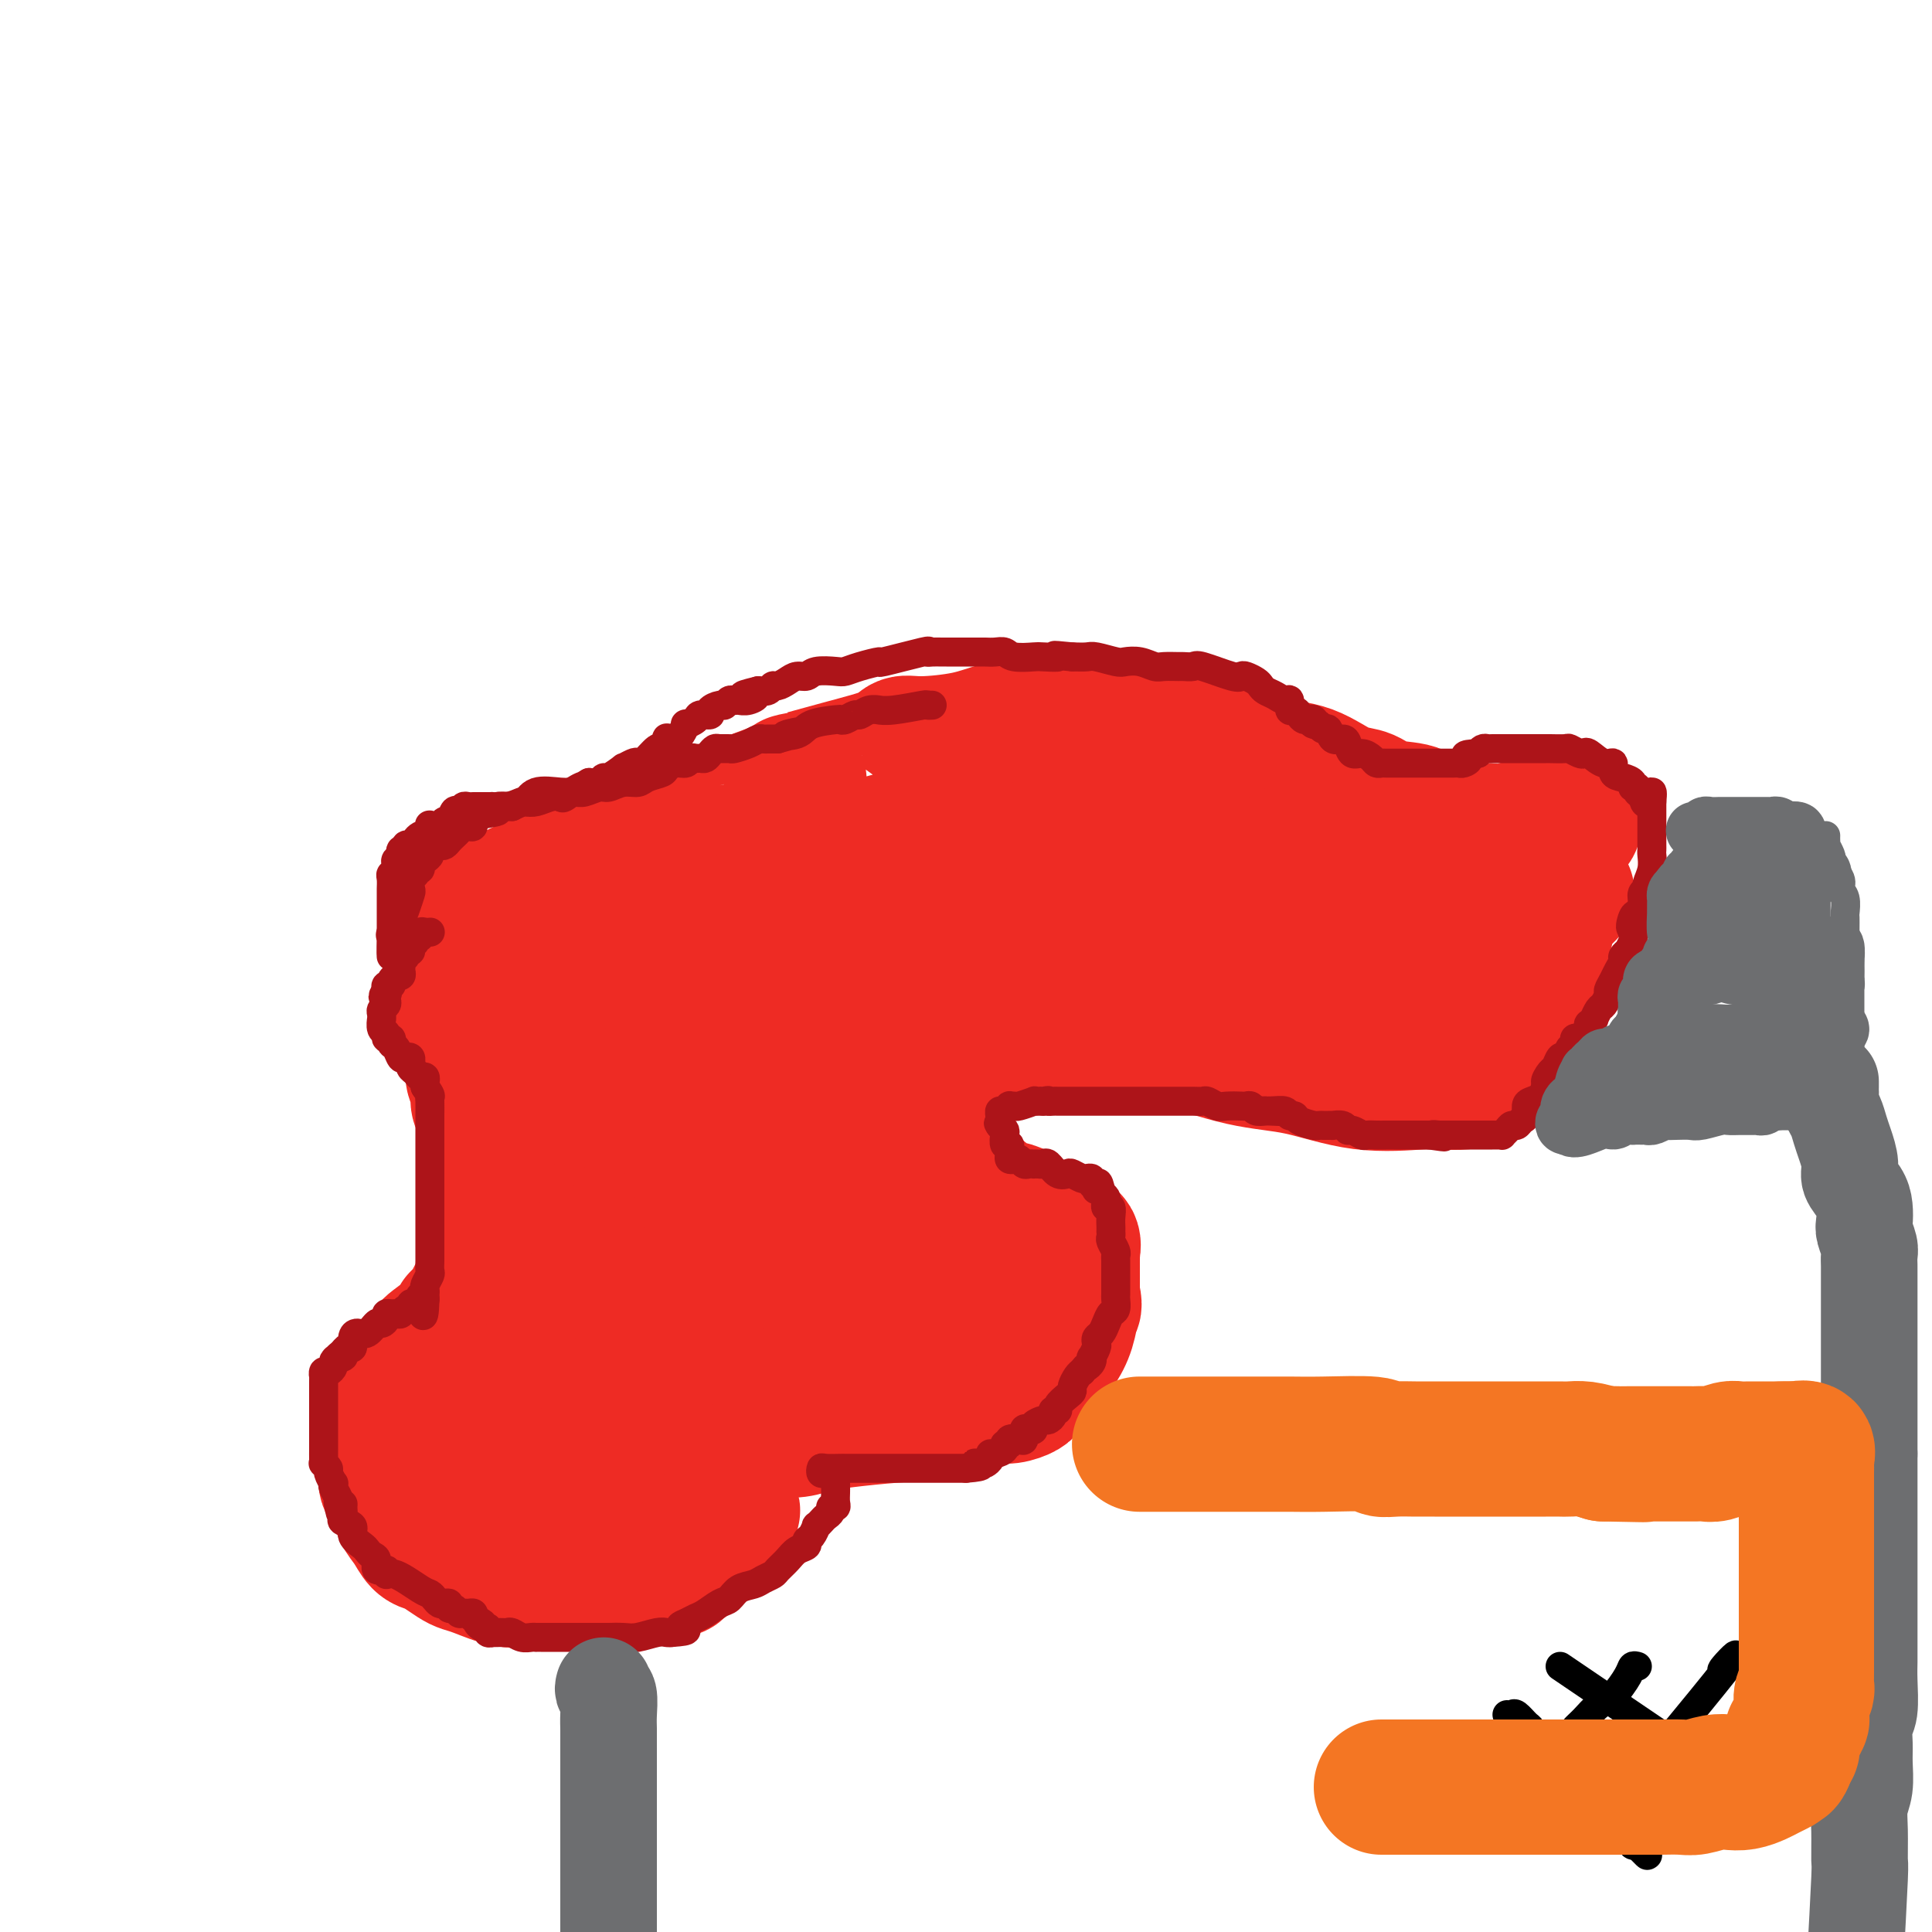 <svg viewBox='0 0 400 400' version='1.1' xmlns='http://www.w3.org/2000/svg' xmlns:xlink='http://www.w3.org/1999/xlink'><g fill='none' stroke='#EE2B24' stroke-width='28' stroke-linecap='round' stroke-linejoin='round'><path d='M100,188c0.876,-0.391 1.753,-0.783 4,-2c2.247,-1.217 5.866,-3.260 18,-8c12.134,-4.740 32.784,-12.178 40,-15c7.216,-2.822 0.999,-1.029 1,-1c0.001,0.029 6.221,-1.707 11,-3c4.779,-1.293 8.117,-2.143 10,-3c1.883,-0.857 2.312,-1.722 3,-2c0.688,-0.278 1.635,0.031 4,0c2.365,-0.031 6.147,-0.401 9,-1c2.853,-0.599 4.776,-1.429 7,-2c2.224,-0.571 4.750,-0.885 7,-1c2.250,-0.115 4.225,-0.031 6,0c1.775,0.031 3.350,0.008 5,0c1.650,-0.008 3.376,-0.003 5,0c1.624,0.003 3.145,0.004 4,0c0.855,-0.004 1.044,-0.011 2,0c0.956,0.011 2.681,0.041 4,0c1.319,-0.041 2.234,-0.155 3,0c0.766,0.155 1.383,0.577 2,1'/><path d='M245,151c5.431,0.345 3.508,0.708 4,1c0.492,0.292 3.398,0.512 5,1c1.602,0.488 1.902,1.243 3,2c1.098,0.757 2.996,1.515 4,2c1.004,0.485 1.114,0.697 2,1c0.886,0.303 2.547,0.696 4,1c1.453,0.304 2.696,0.519 4,1c1.304,0.481 2.667,1.227 4,2c1.333,0.773 2.636,1.574 4,2c1.364,0.426 2.789,0.477 4,1c1.211,0.523 2.208,1.517 4,2c1.792,0.483 4.377,0.454 6,1c1.623,0.546 2.282,1.667 3,2c0.718,0.333 1.494,-0.121 2,0c0.506,0.121 0.742,0.817 1,1c0.258,0.183 0.536,-0.146 1,0c0.464,0.146 1.113,0.768 2,1c0.887,0.232 2.013,0.074 3,0c0.987,-0.074 1.835,-0.065 3,0c1.165,0.065 2.645,0.186 4,0c1.355,-0.186 2.584,-0.679 4,-1c1.416,-0.321 3.020,-0.470 4,-1c0.980,-0.530 1.335,-1.441 2,-2c0.665,-0.559 1.641,-0.766 2,-1c0.359,-0.234 0.103,-0.495 0,0c-0.103,0.495 -0.051,1.748 0,3'/><path d='M324,170c3.528,-0.047 1.347,0.837 0,3c-1.347,2.163 -1.862,5.606 -2,7c-0.138,1.394 0.101,0.740 0,1c-0.101,0.260 -0.542,1.434 -1,3c-0.458,1.566 -0.933,3.523 -1,5c-0.067,1.477 0.272,2.474 0,4c-0.272,1.526 -1.157,3.582 -2,6c-0.843,2.418 -1.644,5.200 -2,7c-0.356,1.800 -0.268,2.618 -1,4c-0.732,1.382 -2.285,3.327 -3,5c-0.715,1.673 -0.593,3.076 -1,4c-0.407,0.924 -1.344,1.371 -2,2c-0.656,0.629 -1.029,1.439 -2,2c-0.971,0.561 -2.538,0.872 -4,1c-1.462,0.128 -2.820,0.073 -4,0c-1.180,-0.073 -2.181,-0.162 -5,0c-2.819,0.162 -7.455,0.577 -12,0c-4.545,-0.577 -8.999,-2.144 -13,-3c-4.001,-0.856 -7.549,-0.999 -12,-2c-4.451,-1.001 -9.804,-2.861 -14,-4c-4.196,-1.139 -7.236,-1.559 -10,-2c-2.764,-0.441 -5.252,-0.903 -7,-1c-1.748,-0.097 -2.755,0.170 -4,0c-1.245,-0.170 -2.728,-0.777 -4,-1c-1.272,-0.223 -2.333,-0.060 -3,0c-0.667,0.060 -0.941,0.018 -1,0c-0.059,-0.018 0.098,-0.013 0,0c-0.098,0.013 -0.449,0.034 -1,0c-0.551,-0.034 -1.302,-0.125 -2,0c-0.698,0.125 -1.342,0.464 -2,1c-0.658,0.536 -1.329,1.268 -2,2'/><path d='M207,214c-1.876,0.505 -1.067,0.269 -2,1c-0.933,0.731 -3.609,2.430 -5,4c-1.391,1.570 -1.497,3.012 -2,4c-0.503,0.988 -1.403,1.522 -2,3c-0.597,1.478 -0.892,3.902 -1,5c-0.108,1.098 -0.030,0.871 0,2c0.030,1.129 0.013,3.613 0,5c-0.013,1.387 -0.020,1.677 0,2c0.020,0.323 0.068,0.678 0,1c-0.068,0.322 -0.252,0.611 0,1c0.252,0.389 0.941,0.878 1,1c0.059,0.122 -0.510,-0.123 0,0c0.510,0.123 2.100,0.614 3,1c0.900,0.386 1.112,0.667 1,1c-0.112,0.333 -0.546,0.718 0,1c0.546,0.282 2.073,0.460 3,1c0.927,0.540 1.254,1.440 2,2c0.746,0.560 1.912,0.780 3,1c1.088,0.220 2.097,0.441 3,1c0.903,0.559 1.700,1.458 3,2c1.300,0.542 3.105,0.728 4,1c0.895,0.272 0.881,0.632 1,1c0.119,0.368 0.372,0.746 1,1c0.628,0.254 1.632,0.383 2,1c0.368,0.617 0.098,1.720 0,2c-0.098,0.280 -0.026,-0.265 0,0c0.026,0.265 0.007,1.341 0,2c-0.007,0.659 -0.002,0.903 0,2c0.002,1.097 0.001,3.049 0,5'/><path d='M222,268c0.654,2.662 0.288,2.317 0,3c-0.288,0.683 -0.498,2.392 -1,4c-0.502,1.608 -1.296,3.113 -2,4c-0.704,0.887 -1.316,1.155 -2,2c-0.684,0.845 -1.438,2.268 -2,3c-0.562,0.732 -0.930,0.775 -1,1c-0.070,0.225 0.158,0.634 0,1c-0.158,0.366 -0.704,0.688 -1,1c-0.296,0.312 -0.343,0.612 -1,1c-0.657,0.388 -1.924,0.863 -3,1c-1.076,0.137 -1.959,-0.065 -3,0c-1.041,0.065 -2.238,0.399 -4,1c-1.762,0.601 -4.088,1.471 -7,2c-2.912,0.529 -6.410,0.716 -10,1c-3.590,0.284 -7.271,0.665 -10,1c-2.729,0.335 -4.507,0.626 -6,1c-1.493,0.374 -2.703,0.832 -4,1c-1.297,0.168 -2.682,0.045 -4,0c-1.318,-0.045 -2.568,-0.012 -4,0c-1.432,0.012 -3.046,0.004 -4,0c-0.954,-0.004 -1.248,-0.004 -2,0c-0.752,0.004 -1.961,0.013 -3,0c-1.039,-0.013 -1.907,-0.048 -3,0c-1.093,0.048 -2.412,0.178 -3,0c-0.588,-0.178 -0.446,-0.663 -1,-1c-0.554,-0.337 -1.803,-0.527 -3,-1c-1.197,-0.473 -2.343,-1.229 -4,-2c-1.657,-0.771 -3.826,-1.557 -5,-2c-1.174,-0.443 -1.355,-0.542 -2,-1c-0.645,-0.458 -1.756,-1.274 -3,-2c-1.244,-0.726 -2.622,-1.363 -4,-2'/><path d='M120,285c-3.756,-1.875 -2.145,-1.062 -2,-1c0.145,0.062 -1.174,-0.625 -2,-1c-0.826,-0.375 -1.158,-0.436 -1,0c0.158,0.436 0.805,1.371 1,2c0.195,0.629 -0.063,0.954 1,2c1.063,1.046 3.446,2.813 5,4c1.554,1.187 2.278,1.795 4,3c1.722,1.205 4.443,3.009 6,4c1.557,0.991 1.951,1.170 3,2c1.049,0.830 2.754,2.313 4,3c1.246,0.687 2.031,0.579 3,1c0.969,0.421 2.120,1.370 3,2c0.880,0.630 1.490,0.942 2,1c0.510,0.058 0.920,-0.139 1,0c0.080,0.139 -0.171,0.614 0,1c0.171,0.386 0.763,0.682 1,1c0.237,0.318 0.118,0.659 0,1'/><path d='M149,310c5.151,4.526 1.527,2.340 0,2c-1.527,-0.340 -0.958,1.166 -1,2c-0.042,0.834 -0.694,0.997 -1,2c-0.306,1.003 -0.266,2.847 -1,4c-0.734,1.153 -2.240,1.615 -3,2c-0.760,0.385 -0.772,0.694 -1,1c-0.228,0.306 -0.671,0.607 -1,1c-0.329,0.393 -0.543,0.876 -1,1c-0.457,0.124 -1.155,-0.110 -2,0c-0.845,0.110 -1.836,0.566 -3,1c-1.164,0.434 -2.502,0.848 -4,1c-1.498,0.152 -3.157,0.043 -5,0c-1.843,-0.043 -3.869,-0.018 -6,0c-2.131,0.018 -4.367,0.030 -6,0c-1.633,-0.030 -2.663,-0.101 -4,0c-1.337,0.101 -2.981,0.374 -5,0c-2.019,-0.374 -4.414,-1.396 -6,-2c-1.586,-0.604 -2.364,-0.790 -3,-1c-0.636,-0.210 -1.129,-0.443 -2,-1c-0.871,-0.557 -2.121,-1.436 -3,-2c-0.879,-0.564 -1.386,-0.811 -2,-1c-0.614,-0.189 -1.335,-0.319 -2,-1c-0.665,-0.681 -1.273,-1.914 -2,-3c-0.727,-1.086 -1.571,-2.026 -2,-3c-0.429,-0.974 -0.442,-1.984 -1,-3c-0.558,-1.016 -1.663,-2.038 -2,-3c-0.337,-0.962 0.092,-1.863 0,-3c-0.092,-1.137 -0.705,-2.511 -1,-4c-0.295,-1.489 -0.272,-3.093 0,-4c0.272,-0.907 0.792,-1.116 1,-2c0.208,-0.884 0.104,-2.442 0,-4'/><path d='M80,290c0.273,-2.941 0.954,-1.793 2,-2c1.046,-0.207 2.456,-1.767 3,-3c0.544,-1.233 0.221,-2.138 1,-3c0.779,-0.862 2.661,-1.682 3,-2c0.339,-0.318 -0.864,-0.133 0,-1c0.864,-0.867 3.793,-2.787 5,-4c1.207,-1.213 0.690,-1.718 1,-2c0.310,-0.282 1.446,-0.341 2,-1c0.554,-0.659 0.527,-1.919 1,-3c0.473,-1.081 1.447,-1.983 2,-3c0.553,-1.017 0.684,-2.148 1,-3c0.316,-0.852 0.817,-1.423 1,-2c0.183,-0.577 0.049,-1.158 0,-2c-0.049,-0.842 -0.013,-1.945 0,-3c0.013,-1.055 0.004,-2.064 0,-3c-0.004,-0.936 -0.001,-1.801 0,-3c0.001,-1.199 0.001,-2.734 0,-4c-0.001,-1.266 -0.003,-2.263 0,-3c0.003,-0.737 0.012,-1.213 0,-2c-0.012,-0.787 -0.046,-1.886 0,-3c0.046,-1.114 0.171,-2.242 0,-3c-0.171,-0.758 -0.638,-1.147 -1,-2c-0.362,-0.853 -0.619,-2.172 -1,-3c-0.381,-0.828 -0.887,-1.166 -1,-2c-0.113,-0.834 0.166,-2.163 0,-3c-0.166,-0.837 -0.776,-1.183 -1,-2c-0.224,-0.817 -0.060,-2.106 0,-3c0.060,-0.894 0.016,-1.395 0,-2c-0.016,-0.605 -0.005,-1.316 0,-2c0.005,-0.684 0.002,-1.342 0,-2'/><path d='M98,214c-0.785,-7.337 -0.746,-3.181 -1,-2c-0.254,1.181 -0.800,-0.615 -1,-2c-0.200,-1.385 -0.055,-2.360 0,-3c0.055,-0.640 0.018,-0.945 0,-1c-0.018,-0.055 -0.017,0.139 0,0c0.017,-0.139 0.051,-0.610 0,-1c-0.051,-0.390 -0.186,-0.700 0,-1c0.186,-0.300 0.694,-0.591 1,-1c0.306,-0.409 0.412,-0.935 1,-1c0.588,-0.065 1.660,0.333 3,0c1.340,-0.333 2.950,-1.396 5,-2c2.050,-0.604 4.542,-0.749 8,-1c3.458,-0.251 7.884,-0.607 11,-1c3.116,-0.393 4.923,-0.823 7,-1c2.077,-0.177 4.424,-0.100 6,0c1.576,0.100 2.379,0.224 3,0c0.621,-0.224 1.059,-0.795 2,-1c0.941,-0.205 2.387,-0.045 3,0c0.613,0.045 0.395,-0.026 1,0c0.605,0.026 2.035,0.150 3,0c0.965,-0.150 1.466,-0.575 2,-1c0.534,-0.425 1.101,-0.850 2,-1c0.899,-0.150 2.130,-0.026 3,0c0.870,0.026 1.380,-0.046 2,0c0.620,0.046 1.349,0.209 2,0c0.651,-0.209 1.224,-0.791 2,-1c0.776,-0.209 1.754,-0.046 2,0c0.246,0.046 -0.242,-0.026 0,0c0.242,0.026 1.212,0.150 2,0c0.788,-0.150 1.394,-0.575 2,-1'/><path d='M169,192c11.655,-1.723 5.292,-1.032 3,-1c-2.292,0.032 -0.513,-0.596 1,-1c1.513,-0.404 2.760,-0.584 4,-1c1.240,-0.416 2.471,-1.067 4,-2c1.529,-0.933 3.354,-2.147 5,-3c1.646,-0.853 3.114,-1.343 4,-2c0.886,-0.657 1.191,-1.480 2,-2c0.809,-0.520 2.121,-0.735 3,-1c0.879,-0.265 1.324,-0.578 2,-1c0.676,-0.422 1.584,-0.953 2,-1c0.416,-0.047 0.339,0.391 1,0c0.661,-0.391 2.058,-1.610 3,-2c0.942,-0.390 1.427,0.049 2,0c0.573,-0.049 1.233,-0.588 2,-1c0.767,-0.412 1.640,-0.699 3,-1c1.360,-0.301 3.208,-0.617 4,-1c0.792,-0.383 0.530,-0.835 1,-1c0.470,-0.165 1.673,-0.044 3,0c1.327,0.044 2.776,0.012 4,0c1.224,-0.012 2.221,-0.003 3,0c0.779,0.003 1.338,0.001 2,0c0.662,-0.001 1.425,0.001 2,0c0.575,-0.001 0.962,-0.004 2,0c1.038,0.004 2.729,0.015 4,0c1.271,-0.015 2.123,-0.057 3,0c0.877,0.057 1.778,0.211 3,0c1.222,-0.211 2.764,-0.789 4,-1c1.236,-0.211 2.166,-0.057 4,0c1.834,0.057 4.571,0.015 6,0c1.429,-0.015 1.551,-0.004 3,0c1.449,0.004 4.224,0.002 7,0'/><path d='M265,170c9.654,-0.155 10.288,-0.041 11,0c0.712,0.041 1.500,0.011 2,0c0.500,-0.011 0.711,-0.003 1,0c0.289,0.003 0.654,0.001 1,0c0.346,-0.001 0.671,-0.001 1,0c0.329,0.001 0.663,0.004 1,0c0.337,-0.004 0.679,-0.016 1,0c0.321,0.016 0.622,0.060 1,0c0.378,-0.060 0.832,-0.223 1,0c0.168,0.223 0.049,0.831 0,1c-0.049,0.169 -0.028,-0.101 0,0c0.028,0.101 0.064,0.575 0,1c-0.064,0.425 -0.228,0.802 0,1c0.228,0.198 0.850,0.217 1,0c0.150,-0.217 -0.170,-0.669 0,1c0.170,1.669 0.830,5.459 1,7c0.170,1.541 -0.151,0.832 0,1c0.151,0.168 0.772,1.211 1,2c0.228,0.789 0.061,1.324 0,2c-0.061,0.676 -0.016,1.493 0,2c0.016,0.507 0.004,0.703 0,1c-0.004,0.297 -0.001,0.695 0,1c0.001,0.305 0.000,0.516 0,1c-0.000,0.484 -0.000,1.242 0,2'/><path d='M288,193c0.492,3.529 0.221,0.851 0,0c-0.221,-0.851 -0.393,0.125 -1,1c-0.607,0.875 -1.649,1.650 -2,2c-0.351,0.350 -0.012,0.276 -1,1c-0.988,0.724 -3.302,2.246 -5,3c-1.698,0.754 -2.779,0.742 -4,1c-1.221,0.258 -2.580,0.787 -4,1c-1.420,0.213 -2.900,0.109 -4,0c-1.100,-0.109 -1.821,-0.221 -3,0c-1.179,0.221 -2.817,0.777 -4,1c-1.183,0.223 -1.910,0.112 -3,0c-1.090,-0.112 -2.541,-0.226 -4,0c-1.459,0.226 -2.926,0.793 -6,1c-3.074,0.207 -7.756,0.056 -11,0c-3.244,-0.056 -5.051,-0.015 -7,0c-1.949,0.015 -4.040,0.004 -6,0c-1.960,-0.004 -3.789,-0.001 -5,0c-1.211,0.001 -1.803,0.000 -3,0c-1.197,-0.000 -2.998,-0.000 -4,0c-1.002,0.000 -1.205,0.000 -2,0c-0.795,-0.000 -2.183,-0.001 -3,0c-0.817,0.001 -1.064,0.004 -2,0c-0.936,-0.004 -2.559,-0.015 -4,0c-1.441,0.015 -2.698,0.057 -4,0c-1.302,-0.057 -2.648,-0.212 -4,0c-1.352,0.212 -2.709,0.793 -4,1c-1.291,0.207 -2.517,0.042 -5,0c-2.483,-0.042 -6.222,0.040 -8,0c-1.778,-0.040 -1.594,-0.203 -2,0c-0.406,0.203 -1.402,0.772 -2,1c-0.598,0.228 -0.799,0.114 -1,0'/><path d='M170,206c-15.798,0.618 -4.791,0.165 -1,0c3.791,-0.165 0.368,-0.040 -1,0c-1.368,0.040 -0.680,-0.004 -1,0c-0.320,0.004 -1.649,0.057 -2,0c-0.351,-0.057 0.276,-0.225 0,0c-0.276,0.225 -1.454,0.844 -2,1c-0.546,0.156 -0.461,-0.150 -1,0c-0.539,0.150 -1.703,0.757 -2,1c-0.297,0.243 0.271,0.122 0,0c-0.271,-0.122 -1.382,-0.244 -2,0c-0.618,0.244 -0.742,0.854 -1,1c-0.258,0.146 -0.649,-0.171 -1,0c-0.351,0.171 -0.661,0.830 -1,1c-0.339,0.170 -0.708,-0.151 -1,0c-0.292,0.151 -0.507,0.772 -1,1c-0.493,0.228 -1.265,0.061 -2,0c-0.735,-0.061 -1.434,-0.016 -2,0c-0.566,0.016 -0.998,0.004 -2,0c-1.002,-0.004 -2.575,-0.001 -5,0c-2.425,0.001 -5.704,0.000 -9,0c-3.296,-0.000 -6.610,0.001 -11,0c-4.390,-0.001 -9.857,-0.003 -14,0c-4.143,0.003 -6.964,0.012 -9,0c-2.036,-0.012 -3.288,-0.044 -4,0c-0.712,0.044 -0.884,0.166 -1,0c-0.116,-0.166 -0.176,-0.619 0,-1c0.176,-0.381 0.588,-0.691 1,-1'/><path d='M95,209c-8.535,-0.613 -1.871,-1.147 1,-2c2.871,-0.853 1.951,-2.025 3,-3c1.049,-0.975 4.068,-1.752 7,-3c2.932,-1.248 5.776,-2.965 9,-4c3.224,-1.035 6.828,-1.386 10,-2c3.172,-0.614 5.913,-1.489 9,-2c3.087,-0.511 6.521,-0.658 9,-1c2.479,-0.342 4.001,-0.880 6,-1c1.999,-0.120 4.473,0.178 6,0c1.527,-0.178 2.106,-0.832 3,-1c0.894,-0.168 2.102,0.151 4,0c1.898,-0.151 4.485,-0.773 6,-1c1.515,-0.227 1.958,-0.061 3,0c1.042,0.061 2.683,0.016 4,0c1.317,-0.016 2.309,-0.004 4,0c1.691,0.004 4.080,0.001 6,0c1.920,-0.001 3.371,-0.000 6,0c2.629,0.000 6.436,-0.001 9,0c2.564,0.001 3.884,0.002 6,0c2.116,-0.002 5.027,-0.008 7,0c1.973,0.008 3.006,0.031 5,0c1.994,-0.031 4.948,-0.115 7,0c2.052,0.115 3.202,0.429 5,0c1.798,-0.429 4.245,-1.602 6,-2c1.755,-0.398 2.819,-0.022 4,0c1.181,0.022 2.479,-0.309 4,-1c1.521,-0.691 3.264,-1.740 5,-2c1.736,-0.260 3.465,0.271 5,0c1.535,-0.271 2.875,-1.342 4,-2c1.125,-0.658 2.036,-0.902 3,-1c0.964,-0.098 1.982,-0.049 3,0'/><path d='M264,181c5.960,-1.463 3.861,-1.120 4,-1c0.139,0.120 2.518,0.017 4,0c1.482,-0.017 2.069,0.051 3,0c0.931,-0.051 2.205,-0.221 3,0c0.795,0.221 1.110,0.834 2,1c0.890,0.166 2.356,-0.113 4,0c1.644,0.113 3.465,0.619 5,1c1.535,0.381 2.785,0.638 4,1c1.215,0.362 2.394,0.829 3,1c0.606,0.171 0.639,0.046 2,0c1.361,-0.046 4.050,-0.013 5,0c0.950,0.013 0.160,0.004 0,0c-0.160,-0.004 0.311,-0.005 1,0c0.689,0.005 1.598,0.015 2,0c0.402,-0.015 0.297,-0.056 1,0c0.703,0.056 2.213,0.211 4,0c1.787,-0.211 3.852,-0.786 5,-1c1.148,-0.214 1.380,-0.068 2,0c0.620,0.068 1.628,0.057 2,0c0.372,-0.057 0.106,-0.159 0,0c-0.106,0.159 -0.053,0.580 0,1'/><path d='M320,184c8.684,0.887 2.393,1.603 0,2c-2.393,0.397 -0.890,0.475 -1,1c-0.110,0.525 -1.835,1.499 -3,2c-1.165,0.501 -1.769,0.530 -3,1c-1.231,0.470 -3.088,1.379 -5,2c-1.912,0.621 -3.880,0.952 -6,1c-2.120,0.048 -4.391,-0.187 -7,0c-2.609,0.187 -5.557,0.796 -8,1c-2.443,0.204 -4.381,0.003 -7,0c-2.619,-0.003 -5.918,0.192 -9,0c-3.082,-0.192 -5.947,-0.771 -8,-1c-2.053,-0.229 -3.295,-0.108 -5,0c-1.705,0.108 -3.872,0.202 -6,0c-2.128,-0.202 -4.218,-0.701 -7,-1c-2.782,-0.299 -6.256,-0.398 -9,-1c-2.744,-0.602 -4.757,-1.706 -7,-2c-2.243,-0.294 -4.714,0.223 -7,0c-2.286,-0.223 -4.385,-1.186 -6,-2c-1.615,-0.814 -2.746,-1.479 -4,-2c-1.254,-0.521 -2.630,-0.899 -4,-1c-1.370,-0.101 -2.735,0.074 -4,0c-1.265,-0.074 -2.431,-0.398 -4,-1c-1.569,-0.602 -3.542,-1.482 -6,-2c-2.458,-0.518 -5.401,-0.675 -8,-1c-2.599,-0.325 -4.854,-0.818 -6,-1c-1.146,-0.182 -1.185,-0.052 -1,0c0.185,0.052 0.592,0.026 1,0'/><path d='M180,179c-4.852,-2.016 4.017,-2.057 9,-2c4.983,0.057 6.079,0.211 8,0c1.921,-0.211 4.666,-0.789 7,-1c2.334,-0.211 4.255,-0.057 6,0c1.745,0.057 3.312,0.015 5,0c1.688,-0.015 3.497,-0.004 5,0c1.503,0.004 2.699,0.001 4,0c1.301,-0.001 2.708,-0.000 4,0c1.292,0.000 2.468,0.000 4,0c1.532,-0.000 3.420,-0.001 5,0c1.580,0.001 2.851,0.004 4,0c1.149,-0.004 2.177,-0.015 4,0c1.823,0.015 4.440,0.056 6,0c1.560,-0.056 2.064,-0.208 3,0c0.936,0.208 2.304,0.778 3,1c0.696,0.222 0.720,0.098 1,0c0.280,-0.098 0.817,-0.171 1,0c0.183,0.171 0.011,0.584 0,1c-0.011,0.416 0.140,0.833 0,1c-0.140,0.167 -0.570,0.083 -1,0'/><path d='M258,179c0.612,0.705 0.142,0.967 0,1c-0.142,0.033 0.045,-0.163 0,0c-0.045,0.163 -0.320,0.685 0,1c0.320,0.315 1.237,0.422 2,1c0.763,0.578 1.374,1.627 2,2c0.626,0.373 1.267,0.071 2,0c0.733,-0.071 1.557,0.088 2,0c0.443,-0.088 0.504,-0.422 1,0c0.496,0.422 1.428,1.602 2,2c0.572,0.398 0.783,0.016 1,0c0.217,-0.016 0.439,0.334 1,1c0.561,0.666 1.460,1.646 2,2c0.540,0.354 0.722,0.081 1,0c0.278,-0.081 0.651,0.031 1,0c0.349,-0.031 0.672,-0.204 1,0c0.328,0.204 0.661,0.787 1,1c0.339,0.213 0.685,0.057 1,0c0.315,-0.057 0.599,-0.015 1,0c0.401,0.015 0.920,0.004 1,0c0.080,-0.004 -0.280,-0.001 0,0c0.280,0.001 1.199,0.000 2,0c0.801,-0.000 1.485,-0.000 2,0c0.515,0.000 0.861,0.000 1,0c0.139,-0.000 0.069,-0.000 0,0'/><path d='M285,190c2.036,0.089 1.127,-0.187 1,0c-0.127,0.187 0.529,0.839 1,1c0.471,0.161 0.756,-0.167 1,0c0.244,0.167 0.447,0.830 1,1c0.553,0.170 1.455,-0.152 2,0c0.545,0.152 0.735,0.777 1,1c0.265,0.223 0.607,0.045 1,0c0.393,-0.045 0.836,0.045 1,0c0.164,-0.045 0.048,-0.223 0,0c-0.048,0.223 -0.028,0.847 0,1c0.028,0.153 0.064,-0.166 0,0c-0.064,0.166 -0.228,0.815 0,1c0.228,0.185 0.850,-0.095 1,0c0.150,0.095 -0.170,0.564 0,1c0.170,0.436 0.829,0.838 1,1c0.171,0.162 -0.146,0.082 0,0c0.146,-0.082 0.756,-0.166 1,0c0.244,0.166 0.122,0.583 0,1'/><path d='M297,198c1.581,1.176 -0.467,0.116 -2,0c-1.533,-0.116 -2.553,0.711 -4,1c-1.447,0.289 -3.322,0.039 -6,0c-2.678,-0.039 -6.158,0.133 -9,0c-2.842,-0.133 -5.047,-0.570 -8,-1c-2.953,-0.430 -6.656,-0.851 -9,-1c-2.344,-0.149 -3.330,-0.025 -5,0c-1.670,0.025 -4.023,-0.050 -6,0c-1.977,0.050 -3.579,0.225 -5,0c-1.421,-0.225 -2.661,-0.849 -4,-1c-1.339,-0.151 -2.777,0.170 -4,0c-1.223,-0.170 -2.232,-0.831 -4,-1c-1.768,-0.169 -4.294,0.153 -6,0c-1.706,-0.153 -2.590,-0.782 -4,-1c-1.410,-0.218 -3.346,-0.026 -5,0c-1.654,0.026 -3.028,-0.114 -4,0c-0.972,0.114 -1.544,0.483 -4,0c-2.456,-0.483 -6.798,-1.817 -14,0c-7.202,1.817 -17.264,6.784 -21,8c-3.736,1.216 -1.148,-1.318 -3,0c-1.852,1.318 -8.146,6.487 -11,9c-2.854,2.513 -2.268,2.369 -3,3c-0.732,0.631 -2.780,2.037 -4,3c-1.220,0.963 -1.610,1.481 -2,2'/><path d='M150,219c-3.773,3.442 -3.207,3.549 -3,4c0.207,0.451 0.055,1.248 0,2c-0.055,0.752 -0.015,1.458 0,2c0.015,0.542 0.003,0.919 0,1c-0.003,0.081 0.002,-0.133 0,0c-0.002,0.133 -0.011,0.614 0,1c0.011,0.386 0.041,0.677 0,1c-0.041,0.323 -0.152,0.677 0,1c0.152,0.323 0.566,0.615 1,1c0.434,0.385 0.887,0.862 1,1c0.113,0.138 -0.114,-0.063 0,0c0.114,0.063 0.570,0.390 1,1c0.430,0.610 0.834,1.504 1,2c0.166,0.496 0.093,0.595 0,1c-0.093,0.405 -0.205,1.116 0,2c0.205,0.884 0.728,1.940 1,3c0.272,1.060 0.293,2.124 0,4c-0.293,1.876 -0.902,4.562 -1,6c-0.098,1.438 0.313,1.626 0,3c-0.313,1.374 -1.350,3.932 -2,6c-0.650,2.068 -0.913,3.644 -1,5c-0.087,1.356 0.001,2.491 -1,4c-1.001,1.509 -3.092,3.393 -4,5c-0.908,1.607 -0.633,2.938 -1,4c-0.367,1.062 -1.375,1.857 -2,3c-0.625,1.143 -0.867,2.635 -2,4c-1.133,1.365 -3.157,2.603 -4,4c-0.843,1.397 -0.504,2.952 -1,4c-0.496,1.048 -1.826,1.590 -3,3c-1.174,1.410 -2.193,3.689 -3,5c-0.807,1.311 -1.404,1.656 -2,2'/><path d='M125,304c-4.038,5.935 -3.134,3.771 -3,3c0.134,-0.771 -0.503,-0.151 -1,0c-0.497,0.151 -0.854,-0.167 -1,0c-0.146,0.167 -0.080,0.819 0,1c0.080,0.181 0.175,-0.110 0,0c-0.175,0.110 -0.621,0.620 -1,1c-0.379,0.380 -0.692,0.631 -1,1c-0.308,0.369 -0.610,0.858 -1,1c-0.390,0.142 -0.867,-0.062 -1,0c-0.133,0.062 0.077,0.389 0,0c-0.077,-0.389 -0.441,-1.494 -1,-3c-0.559,-1.506 -1.313,-3.411 -2,-5c-0.687,-1.589 -1.305,-2.860 -2,-5c-0.695,-2.140 -1.466,-5.150 -2,-8c-0.534,-2.850 -0.831,-5.541 -1,-8c-0.169,-2.459 -0.209,-4.684 0,-7c0.209,-2.316 0.666,-4.721 1,-7c0.334,-2.279 0.545,-4.431 2,-8c1.455,-3.569 4.152,-8.555 6,-12c1.848,-3.445 2.845,-5.350 4,-7c1.155,-1.650 2.466,-3.045 4,-5c1.534,-1.955 3.290,-4.468 4,-6c0.710,-1.532 0.375,-2.082 1,-3c0.625,-0.918 2.209,-2.205 3,-3c0.791,-0.795 0.790,-1.099 1,-2c0.210,-0.901 0.631,-2.400 1,-3c0.369,-0.600 0.684,-0.300 1,0'/><path d='M136,219c3.871,-6.574 1.050,-2.509 0,-1c-1.050,1.509 -0.329,0.460 0,1c0.329,0.540 0.266,2.668 0,5c-0.266,2.332 -0.734,4.870 -2,8c-1.266,3.130 -3.329,6.854 -5,11c-1.671,4.146 -2.949,8.715 -5,13c-2.051,4.285 -4.875,8.287 -7,12c-2.125,3.713 -3.550,7.137 -5,10c-1.450,2.863 -2.923,5.163 -4,7c-1.077,1.837 -1.757,3.209 -3,5c-1.243,1.791 -3.050,4.001 -4,5c-0.950,0.999 -1.042,0.789 -1,1c0.042,0.211 0.218,0.844 0,1c-0.218,0.156 -0.830,-0.164 -1,0c-0.170,0.164 0.101,0.812 0,1c-0.101,0.188 -0.573,-0.084 -1,0c-0.427,0.084 -0.807,0.523 -1,1c-0.193,0.477 -0.198,0.994 0,1c0.198,0.006 0.599,-0.497 1,-1'/><path d='M98,299c-4.166,6.732 -1.582,2.062 1,-1c2.582,-3.062 5.163,-4.515 8,-8c2.837,-3.485 5.931,-9.003 9,-14c3.069,-4.997 6.114,-9.474 9,-14c2.886,-4.526 5.615,-9.101 8,-13c2.385,-3.899 4.426,-7.123 7,-12c2.574,-4.877 5.679,-11.406 8,-16c2.321,-4.594 3.857,-7.254 5,-10c1.143,-2.746 1.894,-5.580 3,-8c1.106,-2.420 2.569,-4.428 4,-6c1.431,-1.572 2.832,-2.709 4,-4c1.168,-1.291 2.103,-2.737 3,-4c0.897,-1.263 1.757,-2.341 2,-3c0.243,-0.659 -0.131,-0.897 0,-1c0.131,-0.103 0.767,-0.071 1,0c0.233,0.071 0.062,0.181 0,2c-0.062,1.819 -0.016,5.348 0,10c0.016,4.652 0.000,10.429 0,16c-0.000,5.571 0.014,10.936 0,16c-0.014,5.064 -0.056,9.826 0,14c0.056,4.174 0.211,7.758 0,12c-0.211,4.242 -0.789,9.142 -1,12c-0.211,2.858 -0.057,3.675 0,5c0.057,1.325 0.015,3.159 0,4c-0.015,0.841 -0.004,0.688 0,1c0.004,0.312 0.001,1.089 0,1c-0.001,-0.089 -0.001,-1.045 0,-2'/><path d='M169,276c-0.035,13.741 -0.123,3.092 0,-1c0.123,-4.092 0.458,-1.627 1,-2c0.542,-0.373 1.290,-3.585 2,-6c0.710,-2.415 1.382,-4.033 2,-6c0.618,-1.967 1.184,-4.282 2,-6c0.816,-1.718 1.883,-2.839 3,-5c1.117,-2.161 2.285,-5.363 3,-7c0.715,-1.637 0.978,-1.708 1,-2c0.022,-0.292 -0.196,-0.803 0,-1c0.196,-0.197 0.806,-0.080 1,0c0.194,0.080 -0.029,0.122 0,1c0.029,0.878 0.309,2.591 1,4c0.691,1.409 1.791,2.514 2,4c0.209,1.486 -0.474,3.354 0,5c0.474,1.646 2.104,3.072 3,4c0.896,0.928 1.059,1.359 1,2c-0.059,0.641 -0.338,1.491 0,2c0.338,0.509 1.293,0.676 2,1c0.707,0.324 1.165,0.806 2,1c0.835,0.194 2.048,0.101 3,0c0.952,-0.101 1.642,-0.209 2,0c0.358,0.209 0.385,0.737 1,1c0.615,0.263 1.820,0.263 3,0c1.180,-0.263 2.337,-0.789 1,0c-1.337,0.789 -5.169,2.895 -9,5'/><path d='M196,270c-2.053,1.226 -3.184,1.790 -7,4c-3.816,2.210 -10.316,6.067 -14,8c-3.684,1.933 -4.554,1.943 -6,3c-1.446,1.057 -3.470,3.162 -5,4c-1.530,0.838 -2.567,0.408 -4,1c-1.433,0.592 -3.262,2.204 -4,3c-0.738,0.796 -0.385,0.776 -1,1c-0.615,0.224 -2.199,0.694 -3,1c-0.801,0.306 -0.819,0.449 -2,1c-1.181,0.551 -3.524,1.510 -5,2c-1.476,0.490 -2.084,0.510 -3,1c-0.916,0.490 -2.140,1.451 -3,2c-0.860,0.549 -1.355,0.685 -2,1c-0.645,0.315 -1.440,0.810 -2,1c-0.560,0.190 -0.886,0.074 -1,0c-0.114,-0.074 -0.017,-0.105 0,0c0.017,0.105 -0.047,0.348 0,0c0.047,-0.348 0.205,-1.286 0,-2c-0.205,-0.714 -0.773,-1.204 -1,-4c-0.227,-2.796 -0.114,-7.898 0,-13'/><path d='M133,284c-1.187,-1.762 -3.154,3.335 0,-3c3.154,-6.335 11.430,-24.100 18,-35c6.570,-10.900 11.434,-14.933 14,-17c2.566,-2.067 2.836,-2.167 3,-2c0.164,0.167 0.224,0.602 1,-1c0.776,-1.602 2.269,-5.240 0,-1c-2.269,4.240 -8.299,16.358 -11,22c-2.701,5.642 -2.074,4.806 -4,8c-1.926,3.194 -6.405,10.417 -10,16c-3.595,5.583 -6.305,9.527 -9,13c-2.695,3.473 -5.374,6.475 -7,9c-1.626,2.525 -2.198,4.571 -3,6c-0.802,1.429 -1.835,2.239 -2,2c-0.165,-0.239 0.537,-1.527 1,-2c0.463,-0.473 0.688,-0.129 1,-1c0.312,-0.871 0.713,-2.955 1,-4c0.287,-1.045 0.462,-1.051 1,-2c0.538,-0.949 1.439,-2.843 2,-4c0.561,-1.157 0.780,-1.579 1,-2'/><path d='M130,286c1.902,-3.272 3.156,-3.952 4,-5c0.844,-1.048 1.279,-2.463 2,-4c0.721,-1.537 1.730,-3.197 3,-5c1.270,-1.803 2.801,-3.750 4,-6c1.199,-2.250 2.067,-4.803 4,-7c1.933,-2.197 4.931,-4.038 7,-6c2.069,-1.962 3.208,-4.043 4,-6c0.792,-1.957 1.238,-3.788 2,-5c0.762,-1.212 1.842,-1.803 2,-2c0.158,-0.197 -0.604,-0.000 -1,0c-0.396,0.000 -0.424,-0.196 -1,0c-0.576,0.196 -1.700,0.784 -3,1c-1.300,0.216 -2.777,0.062 -4,0c-1.223,-0.062 -2.191,-0.030 -3,0c-0.809,0.030 -1.459,0.059 -2,0c-0.541,-0.059 -0.974,-0.206 -1,0c-0.026,0.206 0.353,0.764 -1,0c-1.353,-0.764 -4.439,-2.849 -6,-4c-1.561,-1.151 -1.598,-1.369 -2,-2c-0.402,-0.631 -1.168,-1.675 -2,-2c-0.832,-0.325 -1.731,0.067 -2,0c-0.269,-0.067 0.093,-0.595 0,-1c-0.093,-0.405 -0.640,-0.686 -1,-1c-0.360,-0.314 -0.531,-0.661 -1,-1c-0.469,-0.339 -1.234,-0.669 -2,-1'/><path d='M130,229c-2.980,-2.022 -1.930,-1.078 -2,-1c-0.070,0.078 -1.262,-0.711 -2,-1c-0.738,-0.289 -1.024,-0.077 -1,0c0.024,0.077 0.356,0.021 0,0c-0.356,-0.021 -1.402,-0.006 -2,0c-0.598,0.006 -0.749,0.001 -1,0c-0.251,-0.001 -0.603,-0.000 -1,0c-0.397,0.000 -0.838,0.000 -1,0c-0.162,-0.000 -0.046,-0.000 0,0c0.046,0.000 0.023,0.000 0,0'/></g>
<g fill='none' stroke='#AD1419' stroke-width='6' stroke-linecap='round' stroke-linejoin='round'><path d='M89,193c0.081,-0.009 0.161,-0.017 0,0c-0.161,0.017 -0.564,0.060 -1,0c-0.436,-0.060 -0.906,-0.224 -1,0c-0.094,0.224 0.186,0.834 0,1c-0.186,0.166 -0.838,-0.114 -1,0c-0.162,0.114 0.168,0.622 0,1c-0.168,0.378 -0.833,0.626 -1,1c-0.167,0.374 0.166,0.874 0,1c-0.166,0.126 -0.829,-0.121 -1,0c-0.171,0.121 0.152,0.611 0,1c-0.152,0.389 -0.777,0.679 -1,1c-0.223,0.321 -0.045,0.674 0,1c0.045,0.326 -0.045,0.626 0,1c0.045,0.374 0.223,0.822 0,1c-0.223,0.178 -0.848,0.085 -1,0c-0.152,-0.085 0.169,-0.164 0,0c-0.169,0.164 -0.829,0.570 -1,1c-0.171,0.430 0.146,0.885 0,1c-0.146,0.115 -0.756,-0.110 -1,0c-0.244,0.110 -0.122,0.555 0,1'/><path d='M80,205c-1.393,2.096 -0.377,1.335 0,1c0.377,-0.335 0.115,-0.245 0,0c-0.115,0.245 -0.083,0.644 0,1c0.083,0.356 0.219,0.668 0,1c-0.219,0.332 -0.792,0.684 -1,1c-0.208,0.316 -0.052,0.595 0,1c0.052,0.405 -0.001,0.936 0,1c0.001,0.064 0.057,-0.337 0,0c-0.057,0.337 -0.226,1.414 0,2c0.226,0.586 0.848,0.681 1,1c0.152,0.319 -0.167,0.864 0,1c0.167,0.136 0.818,-0.135 1,0c0.182,0.135 -0.105,0.676 0,1c0.105,0.324 0.602,0.431 1,1c0.398,0.569 0.695,1.602 1,2c0.305,0.398 0.617,0.162 1,0c0.383,-0.162 0.838,-0.251 1,0c0.162,0.251 0.032,0.842 0,1c-0.032,0.158 0.034,-0.116 0,0c-0.034,0.116 -0.167,0.624 0,1c0.167,0.376 0.633,0.622 1,1c0.367,0.378 0.634,0.889 1,1c0.366,0.111 0.830,-0.176 1,0c0.170,0.176 0.046,0.817 0,1c-0.046,0.183 -0.013,-0.090 0,0c0.013,0.090 0.007,0.545 0,1'/><path d='M88,225c1.464,2.138 1.124,1.984 1,2c-0.124,0.016 -0.033,0.203 0,1c0.033,0.797 0.009,2.205 0,3c-0.009,0.795 -0.002,0.979 0,2c0.002,1.021 0.001,2.880 0,4c-0.001,1.120 -0.000,1.501 0,2c0.000,0.499 0.000,1.118 0,2c-0.000,0.882 -0.000,2.029 0,3c0.000,0.971 0.000,1.765 0,2c-0.000,0.235 -0.000,-0.090 0,0c0.000,0.090 0.000,0.596 0,1c-0.000,0.404 0.000,0.707 0,1c-0.000,0.293 -0.000,0.574 0,1c0.000,0.426 0.000,0.995 0,1c-0.000,0.005 -0.000,-0.553 0,0c0.000,0.553 0.000,2.217 0,3c-0.000,0.783 -0.000,0.686 0,1c0.000,0.314 0.001,1.039 0,2c-0.001,0.961 -0.004,2.159 0,3c0.004,0.841 0.015,1.324 0,2c-0.015,0.676 -0.057,1.544 0,2c0.057,0.456 0.211,0.500 0,1c-0.211,0.500 -0.789,1.457 -1,2c-0.211,0.543 -0.057,0.671 0,1c0.057,0.329 0.015,0.858 0,1c-0.015,0.142 -0.004,-0.102 0,0c0.004,0.102 0.002,0.551 0,1'/><path d='M88,269c-0.238,6.747 -0.834,1.616 -1,0c-0.166,-1.616 0.096,0.284 0,1c-0.096,0.716 -0.550,0.248 -1,0c-0.450,-0.248 -0.894,-0.277 -1,0c-0.106,0.277 0.127,0.859 0,1c-0.127,0.141 -0.612,-0.159 -1,0c-0.388,0.159 -0.677,0.777 -1,1c-0.323,0.223 -0.678,0.050 -1,0c-0.322,-0.050 -0.610,0.023 -1,0c-0.390,-0.023 -0.881,-0.142 -1,0c-0.119,0.142 0.133,0.545 0,1c-0.133,0.455 -0.653,0.961 -1,1c-0.347,0.039 -0.523,-0.388 -1,0c-0.477,0.388 -1.255,1.591 -2,2c-0.745,0.409 -1.457,0.022 -2,0c-0.543,-0.022 -0.916,0.320 -1,1c-0.084,0.680 0.122,1.698 0,2c-0.122,0.302 -0.571,-0.111 -1,0c-0.429,0.111 -0.837,0.746 -1,1c-0.163,0.254 -0.082,0.127 0,0'/><path d='M71,280c-2.586,1.941 -0.552,1.295 0,1c0.552,-0.295 -0.378,-0.238 -1,0c-0.622,0.238 -0.937,0.656 -1,1c-0.063,0.344 0.127,0.613 0,1c-0.127,0.387 -0.570,0.891 -1,1c-0.430,0.109 -0.847,-0.179 -1,0c-0.153,0.179 -0.041,0.823 0,1c0.041,0.177 0.011,-0.114 0,0c-0.011,0.114 -0.003,0.632 0,1c0.003,0.368 0.001,0.584 0,1c-0.001,0.416 -0.000,1.031 0,2c0.000,0.969 0.000,2.292 0,3c-0.000,0.708 -0.000,0.801 0,1c0.000,0.199 0.000,0.504 0,1c-0.000,0.496 -0.000,1.183 0,2c0.000,0.817 0.000,1.764 0,2c-0.000,0.236 -0.001,-0.239 0,0c0.001,0.239 0.004,1.192 0,2c-0.004,0.808 -0.016,1.472 0,2c0.016,0.528 0.061,0.920 0,1c-0.061,0.080 -0.226,-0.151 0,0c0.226,0.151 0.844,0.683 1,1c0.156,0.317 -0.151,0.417 0,1c0.151,0.583 0.759,1.648 1,2c0.241,0.352 0.116,-0.009 0,0c-0.116,0.009 -0.224,0.387 0,1c0.224,0.613 0.778,1.461 1,2c0.222,0.539 0.111,0.770 0,1'/><path d='M70,311c0.693,4.432 0.926,2.013 1,1c0.074,-1.013 -0.010,-0.620 0,0c0.010,0.620 0.115,1.465 0,2c-0.115,0.535 -0.448,0.759 0,1c0.448,0.241 1.678,0.499 2,1c0.322,0.501 -0.263,1.246 0,2c0.263,0.754 1.375,1.516 2,2c0.625,0.484 0.764,0.689 1,1c0.236,0.311 0.570,0.729 1,1c0.430,0.271 0.955,0.395 1,1c0.045,0.605 -0.391,1.689 0,2c0.391,0.311 1.610,-0.152 2,0c0.390,0.152 -0.050,0.919 0,1c0.050,0.081 0.591,-0.525 2,0c1.409,0.525 3.687,2.179 5,3c1.313,0.821 1.662,0.807 2,1c0.338,0.193 0.664,0.592 1,1c0.336,0.408 0.681,0.826 1,1c0.319,0.174 0.610,0.103 1,0c0.390,-0.103 0.878,-0.238 1,0c0.122,0.238 -0.122,0.849 0,1c0.122,0.151 0.611,-0.156 1,0c0.389,0.156 0.679,0.777 1,1c0.321,0.223 0.674,0.050 1,0c0.326,-0.050 0.626,0.025 1,0c0.374,-0.025 0.821,-0.150 1,0c0.179,0.150 0.089,0.575 0,1'/><path d='M98,335c3.277,1.708 1.471,0.980 1,1c-0.471,0.020 0.395,0.790 1,1c0.605,0.210 0.950,-0.140 1,0c0.050,0.140 -0.194,0.769 0,1c0.194,0.231 0.826,0.062 1,0c0.174,-0.062 -0.109,-0.018 0,0c0.109,0.018 0.609,0.008 1,0c0.391,-0.008 0.671,-0.016 1,0c0.329,0.016 0.705,0.057 1,0c0.295,-0.057 0.509,-0.211 1,0c0.491,0.211 1.259,0.789 2,1c0.741,0.211 1.456,0.057 2,0c0.544,-0.057 0.918,-0.015 1,0c0.082,0.015 -0.129,0.004 0,0c0.129,-0.004 0.598,-0.001 1,0c0.402,0.001 0.738,0.000 1,0c0.262,-0.000 0.452,-0.000 1,0c0.548,0.000 1.456,0.000 2,0c0.544,-0.000 0.725,-0.000 1,0c0.275,0.000 0.645,-0.000 1,0c0.355,0.000 0.695,0.000 1,0c0.305,-0.000 0.574,-0.000 1,0c0.426,0.000 1.008,0.001 2,0c0.992,-0.001 2.395,-0.004 3,0c0.605,0.004 0.414,0.015 1,0c0.586,-0.015 1.950,-0.057 3,0c1.050,0.057 1.787,0.211 3,0c1.213,-0.211 2.904,-0.788 4,-1c1.096,-0.212 1.599,-0.061 2,0c0.401,0.061 0.701,0.030 1,0'/><path d='M139,338c4.905,-0.335 2.669,-0.671 2,-1c-0.669,-0.329 0.230,-0.650 1,-1c0.770,-0.350 1.413,-0.727 2,-1c0.587,-0.273 1.120,-0.440 2,-1c0.880,-0.560 2.108,-1.512 3,-2c0.892,-0.488 1.447,-0.512 2,-1c0.553,-0.488 1.103,-1.439 2,-2c0.897,-0.561 2.141,-0.730 3,-1c0.859,-0.270 1.332,-0.639 2,-1c0.668,-0.361 1.532,-0.712 2,-1c0.468,-0.288 0.541,-0.511 1,-1c0.459,-0.489 1.302,-1.243 2,-2c0.698,-0.757 1.249,-1.517 2,-2c0.751,-0.483 1.703,-0.689 2,-1c0.297,-0.311 -0.061,-0.727 0,-1c0.061,-0.273 0.541,-0.402 1,-1c0.459,-0.598 0.898,-1.666 1,-2c0.102,-0.334 -0.131,0.064 0,0c0.131,-0.064 0.627,-0.591 1,-1c0.373,-0.409 0.622,-0.700 1,-1c0.378,-0.300 0.886,-0.609 1,-1c0.114,-0.391 -0.166,-0.864 0,-1c0.166,-0.136 0.776,0.065 1,0c0.224,-0.065 0.060,-0.395 0,-1c-0.060,-0.605 -0.016,-1.486 0,-2c0.016,-0.514 0.004,-0.663 0,-1c-0.004,-0.337 -0.001,-0.864 0,-1c0.001,-0.136 0.000,0.117 0,0c-0.000,-0.117 -0.000,-0.605 0,-1c0.000,-0.395 0.000,-0.698 0,-1'/><path d='M173,305c-0.182,-1.079 -0.636,-0.275 -1,0c-0.364,0.275 -0.637,0.021 -1,0c-0.363,-0.021 -0.817,0.190 -1,0c-0.183,-0.190 -0.095,-0.783 0,-1c0.095,-0.217 0.198,-0.058 1,0c0.802,0.058 2.304,0.016 3,0c0.696,-0.016 0.587,-0.004 1,0c0.413,0.004 1.349,0.001 2,0c0.651,-0.001 1.015,-0.000 2,0c0.985,0.000 2.589,0.000 4,0c1.411,-0.000 2.630,-0.000 4,0c1.370,0.000 2.893,0.000 4,0c1.107,-0.000 1.798,-0.000 3,0c1.202,0.000 2.915,0.000 4,0c1.085,-0.000 1.543,-0.000 2,0'/><path d='M200,304c5.045,-0.378 2.658,-0.823 2,-1c-0.658,-0.177 0.414,-0.085 1,0c0.586,0.085 0.687,0.164 1,0c0.313,-0.164 0.839,-0.570 1,-1c0.161,-0.430 -0.044,-0.885 0,-1c0.044,-0.115 0.336,0.109 1,0c0.664,-0.109 1.701,-0.552 2,-1c0.299,-0.448 -0.140,-0.903 0,-1c0.140,-0.097 0.860,0.163 1,0c0.140,-0.163 -0.300,-0.748 0,-1c0.300,-0.252 1.338,-0.172 2,0c0.662,0.172 0.946,0.436 1,0c0.054,-0.436 -0.122,-1.571 0,-2c0.122,-0.429 0.543,-0.153 1,0c0.457,0.153 0.950,0.182 1,0c0.050,-0.182 -0.341,-0.574 0,-1c0.341,-0.426 1.416,-0.884 2,-1c0.584,-0.116 0.676,0.111 1,0c0.324,-0.111 0.878,-0.558 1,-1c0.122,-0.442 -0.188,-0.878 0,-1c0.188,-0.122 0.873,0.070 1,0c0.127,-0.070 -0.303,-0.404 0,-1c0.303,-0.596 1.338,-1.455 2,-2c0.662,-0.545 0.951,-0.775 1,-1c0.049,-0.225 -0.141,-0.445 0,-1c0.141,-0.555 0.612,-1.444 1,-2c0.388,-0.556 0.694,-0.778 1,-1'/><path d='M224,284c1.405,-1.731 0.916,-1.059 1,-1c0.084,0.059 0.741,-0.495 1,-1c0.259,-0.505 0.121,-0.962 0,-1c-0.121,-0.038 -0.226,0.341 0,0c0.226,-0.341 0.781,-1.404 1,-2c0.219,-0.596 0.100,-0.727 0,-1c-0.100,-0.273 -0.181,-0.688 0,-1c0.181,-0.312 0.623,-0.521 1,-1c0.377,-0.479 0.690,-1.227 1,-2c0.310,-0.773 0.619,-1.573 1,-2c0.381,-0.427 0.834,-0.483 1,-1c0.166,-0.517 0.045,-1.494 0,-2c-0.045,-0.506 -0.012,-0.542 0,-1c0.012,-0.458 0.004,-1.340 0,-2c-0.004,-0.660 -0.005,-1.098 0,-2c0.005,-0.902 0.015,-2.269 0,-3c-0.015,-0.731 -0.057,-0.827 0,-1c0.057,-0.173 0.211,-0.424 0,-1c-0.211,-0.576 -0.789,-1.477 -1,-2c-0.211,-0.523 -0.057,-0.667 0,-1c0.057,-0.333 0.016,-0.853 0,-1c-0.016,-0.147 -0.008,0.081 0,0c0.008,-0.081 0.016,-0.469 0,-1c-0.016,-0.531 -0.056,-1.203 0,-2c0.056,-0.797 0.208,-1.719 0,-2c-0.208,-0.281 -0.778,0.079 -1,0c-0.222,-0.079 -0.098,-0.598 0,-1c0.098,-0.402 0.171,-0.686 0,-1c-0.171,-0.314 -0.585,-0.657 -1,-1'/><path d='M228,247c-0.686,-3.627 -0.901,-1.693 -1,-1c-0.099,0.693 -0.082,0.147 0,0c0.082,-0.147 0.230,0.105 0,0c-0.230,-0.105 -0.839,-0.568 -1,-1c-0.161,-0.432 0.126,-0.834 0,-1c-0.126,-0.166 -0.667,-0.095 -1,0c-0.333,0.095 -0.460,0.214 -1,0c-0.540,-0.214 -1.493,-0.761 -2,-1c-0.507,-0.239 -0.569,-0.169 -1,0c-0.431,0.169 -1.230,0.438 -2,0c-0.770,-0.438 -1.512,-1.581 -2,-2c-0.488,-0.419 -0.722,-0.112 -1,0c-0.278,0.112 -0.599,0.031 -1,0c-0.401,-0.031 -0.881,-0.012 -1,0c-0.119,0.012 0.123,0.017 0,0c-0.123,-0.017 -0.611,-0.056 -1,0c-0.389,0.056 -0.679,0.209 -1,0c-0.321,-0.209 -0.675,-0.778 -1,-1c-0.325,-0.222 -0.623,-0.097 -1,0c-0.377,0.097 -0.832,0.165 -1,0c-0.168,-0.165 -0.049,-0.564 0,-1c0.049,-0.436 0.027,-0.908 0,-1c-0.027,-0.092 -0.059,0.197 0,0c0.059,-0.197 0.209,-0.879 0,-1c-0.209,-0.121 -0.778,0.318 -1,0c-0.222,-0.318 -0.098,-1.393 0,-2c0.098,-0.607 0.171,-0.745 0,-1c-0.171,-0.255 -0.585,-0.628 -1,-1'/><path d='M207,233c-0.618,-1.034 -0.163,-0.118 0,0c0.163,0.118 0.034,-0.561 0,-1c-0.034,-0.439 0.029,-0.639 0,-1c-0.029,-0.361 -0.148,-0.881 0,-1c0.148,-0.119 0.562,0.165 1,0c0.438,-0.165 0.899,-0.780 1,-1c0.101,-0.220 -0.160,-0.045 0,0c0.160,0.045 0.739,-0.041 1,0c0.261,0.041 0.202,0.207 1,0c0.798,-0.207 2.451,-0.787 3,-1c0.549,-0.213 -0.006,-0.057 0,0c0.006,0.057 0.573,0.016 1,0c0.427,-0.016 0.713,-0.008 1,0'/><path d='M216,228c1.572,-0.309 1.003,-0.083 1,0c-0.003,0.083 0.559,0.022 1,0c0.441,-0.022 0.761,-0.006 1,0c0.239,0.006 0.395,0.002 1,0c0.605,-0.002 1.657,-0.000 2,0c0.343,0.000 -0.024,0.000 0,0c0.024,-0.000 0.440,-0.000 1,0c0.560,0.000 1.263,0.000 2,0c0.737,-0.000 1.508,-0.000 2,0c0.492,0.000 0.706,0.000 1,0c0.294,-0.000 0.670,-0.000 1,0c0.330,0.000 0.616,0.000 1,0c0.384,-0.000 0.865,0.000 1,0c0.135,-0.000 -0.077,-0.000 0,0c0.077,0.000 0.443,0.000 1,0c0.557,-0.000 1.304,-0.000 2,0c0.696,0.000 1.340,0.000 2,0c0.660,-0.000 1.335,-0.000 2,0c0.665,0.000 1.320,0.000 2,0c0.680,-0.000 1.386,-0.001 2,0c0.614,0.001 1.138,0.004 2,0c0.862,-0.004 2.064,-0.015 3,0c0.936,0.015 1.606,0.057 2,0c0.394,-0.057 0.511,-0.211 1,0c0.489,0.211 1.350,0.788 2,1c0.650,0.212 1.091,0.061 2,0c0.909,-0.061 2.288,-0.030 3,0c0.712,0.030 0.758,0.060 1,0c0.242,-0.060 0.681,-0.208 1,0c0.319,0.208 0.520,0.774 1,1c0.480,0.226 1.240,0.113 2,0'/><path d='M262,230c7.101,0.305 1.854,0.067 0,0c-1.854,-0.067 -0.314,0.037 1,0c1.314,-0.037 2.401,-0.216 3,0c0.599,0.216 0.710,0.829 1,1c0.290,0.171 0.760,-0.098 1,0c0.240,0.098 0.249,0.562 1,1c0.751,0.438 2.244,0.849 3,1c0.756,0.151 0.775,0.041 1,0c0.225,-0.041 0.655,-0.012 1,0c0.345,0.012 0.603,0.007 1,0c0.397,-0.007 0.931,-0.017 1,0c0.069,0.017 -0.328,0.061 0,0c0.328,-0.061 1.382,-0.227 2,0c0.618,0.227 0.799,0.845 1,1c0.201,0.155 0.423,-0.155 1,0c0.577,0.155 1.508,0.774 2,1c0.492,0.226 0.543,0.061 1,0c0.457,-0.061 1.318,-0.016 2,0c0.682,0.016 1.183,0.004 2,0c0.817,-0.004 1.949,-0.001 2,0c0.051,0.001 -0.978,0.000 0,0c0.978,-0.000 3.963,-0.000 5,0c1.037,0.000 0.125,0.000 0,0c-0.125,-0.000 0.536,-0.000 1,0c0.464,0.000 0.732,0.000 1,0'/><path d='M296,235c5.422,0.774 1.978,0.207 1,0c-0.978,-0.207 0.511,-0.056 1,0c0.489,0.056 -0.023,0.015 0,0c0.023,-0.015 0.580,-0.004 1,0c0.420,0.004 0.704,0.001 1,0c0.296,-0.001 0.604,-0.000 1,0c0.396,0.000 0.878,0.000 1,0c0.122,-0.000 -0.117,-0.000 0,0c0.117,0.000 0.591,0.000 1,0c0.409,-0.000 0.754,0.000 1,0c0.246,-0.000 0.395,-0.000 1,0c0.605,0.000 1.667,0.000 2,0c0.333,-0.000 -0.065,-0.000 0,0c0.065,0.000 0.591,0.001 1,0c0.409,-0.001 0.701,-0.003 1,0c0.299,0.003 0.605,0.011 1,0c0.395,-0.011 0.879,-0.041 1,0c0.121,0.041 -0.123,0.151 0,0c0.123,-0.151 0.611,-0.564 1,-1c0.389,-0.436 0.678,-0.894 1,-1c0.322,-0.106 0.677,0.140 1,0c0.323,-0.140 0.615,-0.667 1,-1c0.385,-0.333 0.863,-0.473 1,-1c0.137,-0.527 -0.066,-1.440 0,-2c0.066,-0.560 0.402,-0.766 1,-1c0.598,-0.234 1.456,-0.495 2,-1c0.544,-0.505 0.772,-1.252 1,-2'/><path d='M320,225c1.344,-1.660 0.205,-0.809 0,-1c-0.205,-0.191 0.523,-1.423 1,-2c0.477,-0.577 0.702,-0.497 1,-1c0.298,-0.503 0.667,-1.588 1,-2c0.333,-0.412 0.629,-0.152 1,0c0.371,0.152 0.817,0.195 1,0c0.183,-0.195 0.104,-0.627 0,-1c-0.104,-0.373 -0.234,-0.688 0,-1c0.234,-0.312 0.832,-0.623 1,-1c0.168,-0.377 -0.095,-0.822 0,-1c0.095,-0.178 0.548,-0.090 1,0c0.452,0.090 0.905,0.183 1,0c0.095,-0.183 -0.167,-0.642 0,-1c0.167,-0.358 0.762,-0.616 1,-1c0.238,-0.384 0.119,-0.895 0,-1c-0.119,-0.105 -0.240,0.194 0,0c0.240,-0.194 0.839,-0.882 1,-1c0.161,-0.118 -0.115,0.334 0,0c0.115,-0.334 0.622,-1.455 1,-2c0.378,-0.545 0.626,-0.516 1,-1c0.374,-0.484 0.875,-1.481 1,-2c0.125,-0.519 -0.125,-0.558 0,-1c0.125,-0.442 0.626,-1.285 1,-2c0.374,-0.715 0.621,-1.300 1,-2c0.379,-0.700 0.890,-1.514 1,-2c0.110,-0.486 -0.180,-0.644 0,-1c0.180,-0.356 0.832,-0.910 1,-1c0.168,-0.090 -0.147,0.283 0,0c0.147,-0.283 0.756,-1.224 1,-2c0.244,-0.776 0.122,-1.388 0,-2'/><path d='M338,193c2.796,-5.065 0.787,-1.728 0,-1c-0.787,0.728 -0.350,-1.153 0,-2c0.350,-0.847 0.615,-0.659 1,-1c0.385,-0.341 0.892,-1.210 1,-2c0.108,-0.790 -0.181,-1.500 0,-2c0.181,-0.500 0.833,-0.788 1,-1c0.167,-0.212 -0.151,-0.346 0,-1c0.151,-0.654 0.773,-1.827 1,-3c0.227,-1.173 0.061,-2.347 0,-3c-0.061,-0.653 -0.016,-0.784 0,-1c0.016,-0.216 0.004,-0.517 0,-1c-0.004,-0.483 -0.001,-1.149 0,-2c0.001,-0.851 0.000,-1.888 0,-3c-0.000,-1.112 -0.000,-2.299 0,-3c0.000,-0.701 0.000,-0.914 0,-1c-0.000,-0.086 -0.000,-0.043 0,0'/><path d='M342,166c0.435,-4.128 -0.476,-0.948 -1,0c-0.524,0.948 -0.661,-0.337 -1,-1c-0.339,-0.663 -0.881,-0.703 -1,-1c-0.119,-0.297 0.185,-0.852 0,-1c-0.185,-0.148 -0.857,0.110 -1,0c-0.143,-0.110 0.244,-0.588 0,-1c-0.244,-0.412 -1.119,-0.759 -2,-1c-0.881,-0.241 -1.766,-0.376 -2,-1c-0.234,-0.624 0.184,-1.735 0,-2c-0.184,-0.265 -0.971,0.318 -2,0c-1.029,-0.318 -2.301,-1.535 -3,-2c-0.699,-0.465 -0.825,-0.177 -1,0c-0.175,0.177 -0.399,0.244 -1,0c-0.601,-0.244 -1.578,-0.797 -2,-1c-0.422,-0.203 -0.288,-0.054 -1,0c-0.712,0.054 -2.270,0.015 -3,0c-0.730,-0.015 -0.632,-0.004 -1,0c-0.368,0.004 -1.200,0.001 -2,0c-0.800,-0.001 -1.566,-0.000 -2,0c-0.434,0.000 -0.536,0.000 -1,0c-0.464,-0.000 -1.290,-0.001 -2,0c-0.710,0.001 -1.303,0.003 -2,0c-0.697,-0.003 -1.496,-0.011 -2,0c-0.504,0.011 -0.713,0.041 -1,0c-0.287,-0.041 -0.654,-0.155 -1,0c-0.346,0.155 -0.673,0.577 -1,1'/><path d='M306,156c-3.963,0.166 -2.371,0.580 -2,1c0.371,0.420 -0.478,0.845 -1,1c-0.522,0.155 -0.717,0.042 -1,0c-0.283,-0.042 -0.652,-0.011 -1,0c-0.348,0.011 -0.673,0.003 -1,0c-0.327,-0.003 -0.655,-0.001 -1,0c-0.345,0.001 -0.708,0.000 -1,0c-0.292,-0.000 -0.512,-0.000 -1,0c-0.488,0.000 -1.244,0.000 -2,0c-0.756,-0.000 -1.513,-0.000 -2,0c-0.487,0.000 -0.703,-0.000 -1,0c-0.297,0.000 -0.675,0.000 -1,0c-0.325,-0.000 -0.598,-0.000 -1,0c-0.402,0.000 -0.934,0.001 -1,0c-0.066,-0.001 0.334,-0.003 0,0c-0.334,0.003 -1.402,0.011 -2,0c-0.598,-0.011 -0.727,-0.040 -1,0c-0.273,0.040 -0.689,0.148 -1,0c-0.311,-0.148 -0.516,-0.552 -1,-1c-0.484,-0.448 -1.247,-0.941 -2,-1c-0.753,-0.059 -1.497,0.316 -2,0c-0.503,-0.316 -0.765,-1.324 -1,-2c-0.235,-0.676 -0.444,-1.021 -1,-1c-0.556,0.021 -1.458,0.408 -2,0c-0.542,-0.408 -0.723,-1.610 -1,-2c-0.277,-0.390 -0.651,0.031 -1,0c-0.349,-0.031 -0.675,-0.516 -1,-1'/><path d='M273,150c-2.409,-1.177 -1.433,-0.118 -1,0c0.433,0.118 0.323,-0.703 0,-1c-0.323,-0.297 -0.860,-0.070 -1,0c-0.140,0.070 0.116,-0.018 0,0c-0.116,0.018 -0.605,0.141 -1,0c-0.395,-0.141 -0.697,-0.545 -1,-1c-0.303,-0.455 -0.609,-0.962 -1,-1c-0.391,-0.038 -0.868,0.393 -1,0c-0.132,-0.393 0.081,-1.611 0,-2c-0.081,-0.389 -0.454,0.051 -1,0c-0.546,-0.051 -1.263,-0.592 -2,-1c-0.737,-0.408 -1.493,-0.684 -2,-1c-0.507,-0.316 -0.765,-0.671 -1,-1c-0.235,-0.329 -0.448,-0.632 -1,-1c-0.552,-0.368 -1.442,-0.803 -2,-1c-0.558,-0.197 -0.784,-0.158 -1,0c-0.216,0.158 -0.423,0.435 -2,0c-1.577,-0.435 -4.523,-1.581 -6,-2c-1.477,-0.419 -1.483,-0.111 -2,0c-0.517,0.111 -1.545,0.026 -2,0c-0.455,-0.026 -0.339,0.007 -1,0c-0.661,-0.007 -2.100,-0.053 -3,0c-0.900,0.053 -1.260,0.207 -2,0c-0.740,-0.207 -1.860,-0.773 -3,-1c-1.140,-0.227 -2.300,-0.113 -3,0c-0.700,0.113 -0.940,0.226 -2,0c-1.060,-0.226 -2.939,-0.792 -4,-1c-1.061,-0.208 -1.303,-0.060 -2,0c-0.697,0.060 -1.848,0.030 -3,0'/><path d='M222,136c-5.929,-0.620 -3.251,-0.170 -3,0c0.251,0.170 -1.925,0.060 -3,0c-1.075,-0.060 -1.051,-0.069 -2,0c-0.949,0.069 -2.872,0.215 -4,0c-1.128,-0.215 -1.461,-0.790 -2,-1c-0.539,-0.210 -1.286,-0.056 -2,0c-0.714,0.056 -1.397,0.015 -2,0c-0.603,-0.015 -1.128,-0.004 -2,0c-0.872,0.004 -2.092,0.001 -3,0c-0.908,-0.001 -1.503,-0.000 -2,0c-0.497,0.000 -0.894,0.001 -1,0c-0.106,-0.001 0.081,-0.002 0,0c-0.081,0.002 -0.430,0.008 -1,0c-0.570,-0.008 -1.361,-0.031 -2,0c-0.639,0.031 -1.126,0.116 -1,0c0.126,-0.116 0.864,-0.434 -1,0c-1.864,0.434 -6.332,1.619 -8,2c-1.668,0.381 -0.537,-0.043 -1,0c-0.463,0.043 -2.518,0.551 -4,1c-1.482,0.449 -2.389,0.837 -3,1c-0.611,0.163 -0.926,0.099 -2,0c-1.074,-0.099 -2.907,-0.233 -4,0c-1.093,0.233 -1.445,0.832 -2,1c-0.555,0.168 -1.314,-0.095 -2,0c-0.686,0.095 -1.300,0.548 -2,1c-0.700,0.452 -1.487,0.905 -2,1c-0.513,0.095 -0.754,-0.167 -1,0c-0.246,0.167 -0.499,0.762 -1,1c-0.501,0.238 -1.251,0.119 -2,0'/><path d='M157,143c-5.764,1.403 -2.174,0.911 -1,1c1.174,0.089 -0.067,0.760 -1,1c-0.933,0.240 -1.558,0.050 -2,0c-0.442,-0.050 -0.701,0.042 -1,0c-0.299,-0.042 -0.639,-0.218 -1,0c-0.361,0.218 -0.745,0.828 -1,1c-0.255,0.172 -0.382,-0.095 -1,0c-0.618,0.095 -1.729,0.551 -2,1c-0.271,0.449 0.296,0.889 0,1c-0.296,0.111 -1.455,-0.107 -2,0c-0.545,0.107 -0.475,0.540 -1,1c-0.525,0.460 -1.646,0.946 -2,1c-0.354,0.054 0.059,-0.325 0,0c-0.059,0.325 -0.589,1.353 -1,2c-0.411,0.647 -0.702,0.914 -1,1c-0.298,0.086 -0.603,-0.008 -1,0c-0.397,0.008 -0.887,0.119 -1,0c-0.113,-0.119 0.152,-0.466 0,0c-0.152,0.466 -0.722,1.745 -1,2c-0.278,0.255 -0.265,-0.516 -1,0c-0.735,0.516 -2.219,2.318 -3,3c-0.781,0.682 -0.861,0.243 -1,0c-0.139,-0.243 -0.338,-0.290 -1,0c-0.662,0.290 -1.787,0.919 -2,1c-0.213,0.081 0.487,-0.384 0,0c-0.487,0.384 -2.162,1.618 -3,2c-0.838,0.382 -0.841,-0.090 -1,0c-0.159,0.090 -0.474,0.740 -1,1c-0.526,0.260 -1.263,0.130 -2,0'/><path d='M122,162c-5.626,3.198 -2.192,1.693 -1,1c1.192,-0.693 0.142,-0.574 -1,0c-1.142,0.574 -2.376,1.604 -3,2c-0.624,0.396 -0.638,0.158 -1,0c-0.362,-0.158 -1.072,-0.235 -2,0c-0.928,0.235 -2.074,0.781 -3,1c-0.926,0.219 -1.631,0.111 -2,0c-0.369,-0.111 -0.402,-0.226 -1,0c-0.598,0.226 -1.761,0.793 -3,1c-1.239,0.207 -2.556,0.055 -3,0c-0.444,-0.055 -0.017,-0.015 0,0c0.017,0.015 -0.378,0.003 -1,0c-0.622,-0.003 -1.472,0.003 -2,0c-0.528,-0.003 -0.733,-0.014 -1,0c-0.267,0.014 -0.596,0.054 -1,0c-0.404,-0.054 -0.881,-0.203 -1,0c-0.119,0.203 0.122,0.757 0,1c-0.122,0.243 -0.606,0.174 -1,0c-0.394,-0.174 -0.697,-0.453 -1,0c-0.303,0.453 -0.606,1.638 -1,2c-0.394,0.362 -0.880,-0.099 -1,0c-0.120,0.099 0.125,0.756 0,1c-0.125,0.244 -0.621,0.073 -1,0c-0.379,-0.073 -0.640,-0.047 -1,0c-0.360,0.047 -0.817,0.117 -1,0c-0.183,-0.117 -0.091,-0.421 0,0c0.091,0.421 0.182,1.566 0,2c-0.182,0.434 -0.636,0.158 -1,0c-0.364,-0.158 -0.636,-0.196 -1,0c-0.364,0.196 -0.818,0.628 -1,1c-0.182,0.372 -0.091,0.686 0,1'/><path d='M86,175c-1.769,1.239 -1.191,0.336 -1,0c0.191,-0.336 -0.005,-0.105 0,0c0.005,0.105 0.213,0.084 0,0c-0.213,-0.084 -0.845,-0.230 -1,0c-0.155,0.230 0.169,0.835 0,1c-0.169,0.165 -0.830,-0.111 -1,0c-0.170,0.111 0.152,0.608 0,1c-0.152,0.392 -0.776,0.679 -1,1c-0.224,0.321 -0.046,0.676 0,1c0.046,0.324 -0.040,0.615 0,1c0.040,0.385 0.207,0.862 0,1c-0.207,0.138 -0.788,-0.063 -1,0c-0.212,0.063 -0.057,0.389 0,1c0.057,0.611 0.015,1.507 0,2c-0.015,0.493 -0.004,0.584 0,1c0.004,0.416 0.001,1.158 0,2c-0.001,0.842 -0.000,1.785 0,2c0.000,0.215 0.000,-0.297 0,0c-0.000,0.297 -0.000,1.403 0,2c0.000,0.597 0.000,0.683 0,1c-0.000,0.317 -0.000,0.863 0,1c0.000,0.137 0.000,-0.135 0,0c-0.000,0.135 -0.000,0.677 0,1c0.000,0.323 0.000,0.427 0,1c-0.000,0.573 -0.000,1.616 0,2c0.000,0.384 0.000,0.110 0,0c-0.000,-0.110 -0.000,-0.055 0,0'/><path d='M81,197c-0.008,2.211 -0.027,0.238 0,-1c0.027,-1.238 0.102,-1.740 0,-2c-0.102,-0.260 -0.381,-0.278 0,-1c0.381,-0.722 1.422,-2.148 2,-3c0.578,-0.852 0.695,-1.131 1,-2c0.305,-0.869 0.800,-2.328 1,-3c0.200,-0.672 0.105,-0.559 0,-1c-0.105,-0.441 -0.220,-1.438 0,-2c0.220,-0.562 0.776,-0.689 1,-1c0.224,-0.311 0.115,-0.804 0,-1c-0.115,-0.196 -0.237,-0.094 0,0c0.237,0.094 0.833,0.180 1,0c0.167,-0.180 -0.096,-0.626 0,-1c0.096,-0.374 0.550,-0.675 1,-1c0.450,-0.325 0.894,-0.675 1,-1c0.106,-0.325 -0.126,-0.626 0,-1c0.126,-0.374 0.611,-0.821 1,-1c0.389,-0.179 0.682,-0.089 1,0c0.318,0.089 0.663,0.178 1,0c0.337,-0.178 0.667,-0.623 1,-1c0.333,-0.377 0.667,-0.688 1,-1c0.333,-0.312 0.663,-0.626 1,-1c0.337,-0.374 0.680,-0.807 1,-1c0.320,-0.193 0.616,-0.147 1,0c0.384,0.147 0.857,0.393 1,0c0.143,-0.393 -0.044,-1.425 1,-2c1.044,-0.575 3.320,-0.693 4,-1c0.680,-0.307 -0.234,-0.802 0,-1c0.234,-0.198 1.617,-0.099 3,0'/><path d='M106,167c3.258,-1.652 2.902,-0.781 3,-1c0.098,-0.219 0.649,-1.527 2,-2c1.351,-0.473 3.502,-0.112 5,0c1.498,0.112 2.343,-0.027 3,0c0.657,0.027 1.125,0.218 2,0c0.875,-0.218 2.159,-0.846 3,-1c0.841,-0.154 1.241,0.166 2,0c0.759,-0.166 1.876,-0.818 3,-1c1.124,-0.182 2.254,0.105 3,0c0.746,-0.105 1.107,-0.601 2,-1c0.893,-0.399 2.319,-0.699 3,-1c0.681,-0.301 0.616,-0.602 1,-1c0.384,-0.398 1.216,-0.891 2,-1c0.784,-0.109 1.519,0.168 2,0c0.481,-0.168 0.706,-0.780 1,-1c0.294,-0.220 0.656,-0.049 1,0c0.344,0.049 0.668,-0.025 1,0c0.332,0.025 0.670,0.150 1,0c0.330,-0.150 0.650,-0.575 1,-1c0.350,-0.425 0.730,-0.849 1,-1c0.270,-0.151 0.429,-0.030 1,0c0.571,0.030 1.553,-0.030 2,0c0.447,0.030 0.357,0.152 1,0c0.643,-0.152 2.019,-0.577 3,-1c0.981,-0.423 1.569,-0.846 2,-1c0.431,-0.154 0.707,-0.041 1,0c0.293,0.041 0.604,0.011 1,0c0.396,-0.011 0.876,-0.003 1,0c0.124,0.003 -0.107,0.001 0,0c0.107,-0.001 0.554,-0.000 1,0'/><path d='M161,153c8.868,-2.421 3.539,-1.472 2,-1c-1.539,0.472 0.714,0.467 2,0c1.286,-0.467 1.605,-1.397 3,-2c1.395,-0.603 3.865,-0.878 5,-1c1.135,-0.122 0.937,-0.089 1,0c0.063,0.089 0.389,0.234 1,0c0.611,-0.234 1.507,-0.848 2,-1c0.493,-0.152 0.582,0.156 1,0c0.418,-0.156 1.163,-0.778 2,-1c0.837,-0.222 1.764,-0.045 2,0c0.236,0.045 -0.220,-0.040 0,0c0.220,0.040 1.117,0.207 3,0c1.883,-0.207 4.752,-0.787 6,-1c1.248,-0.213 0.874,-0.057 1,0c0.126,0.057 0.750,0.016 1,0c0.250,-0.016 0.125,-0.008 0,0'/></g>
<g fill='none' stroke='#6D6E70' stroke-width='12' stroke-linecap='round' stroke-linejoin='round'><path d='M351,172c-0.087,-0.030 -0.174,-0.061 0,0c0.174,0.061 0.607,0.212 1,0c0.393,-0.212 0.744,-0.789 1,-1c0.256,-0.211 0.416,-0.057 1,0c0.584,0.057 1.592,0.015 2,0c0.408,-0.015 0.218,-0.004 1,0c0.782,0.004 2.538,0.001 3,0c0.462,-0.001 -0.371,-0.000 0,0c0.371,0.000 1.945,-0.001 3,0c1.055,0.001 1.593,0.004 2,0c0.407,-0.004 0.685,-0.015 1,0c0.315,0.015 0.667,0.056 1,0c0.333,-0.056 0.649,-0.208 1,0c0.351,0.208 0.739,0.777 1,1c0.261,0.223 0.396,0.100 1,0c0.604,-0.100 1.679,-0.179 2,0c0.321,0.179 -0.110,0.615 0,1c0.110,0.385 0.760,0.719 1,1c0.240,0.281 0.068,0.509 0,1c-0.068,0.491 -0.034,1.246 0,2'/><path d='M373,177c0.155,0.953 0.041,0.836 0,1c-0.041,0.164 -0.011,0.608 0,1c0.011,0.392 0.003,0.730 0,1c-0.003,0.270 -0.001,0.472 0,1c0.001,0.528 0.000,1.383 0,2c-0.000,0.617 -0.000,0.995 0,1c0.000,0.005 0.000,-0.365 0,0c-0.000,0.365 -0.000,1.463 0,2c0.000,0.537 0.001,0.512 0,1c-0.001,0.488 -0.002,1.490 0,2c0.002,0.510 0.007,0.529 0,1c-0.007,0.471 -0.027,1.394 0,2c0.027,0.606 0.102,0.894 0,1c-0.102,0.106 -0.381,0.028 -1,0c-0.619,-0.028 -1.578,-0.008 -2,0c-0.422,0.008 -0.306,0.002 -1,0c-0.694,-0.002 -2.198,-0.001 -3,0c-0.802,0.001 -0.901,0.000 -1,0'/><path d='M365,193c-1.435,0.155 -1.021,0.041 -1,0c0.021,-0.041 -0.351,-0.011 -1,0c-0.649,0.011 -1.577,0.003 -2,0c-0.423,-0.003 -0.342,-0.001 -1,0c-0.658,0.001 -2.056,0.000 -3,0c-0.944,-0.000 -1.433,-0.000 -2,0c-0.567,0.000 -1.213,0.000 -2,0c-0.787,-0.000 -1.716,-0.001 -2,0c-0.284,0.001 0.078,0.004 0,0c-0.078,-0.004 -0.595,-0.016 -1,0c-0.405,0.016 -0.697,0.062 -1,0c-0.303,-0.062 -0.617,-0.230 -1,0c-0.383,0.230 -0.835,0.857 -1,0c-0.165,-0.857 -0.044,-3.199 0,-4c0.044,-0.801 0.011,-0.060 0,0c-0.011,0.060 -0.000,-0.561 0,-1c0.000,-0.439 -0.010,-0.695 0,-1c0.010,-0.305 0.041,-0.659 0,-1c-0.041,-0.341 -0.155,-0.669 0,-1c0.155,-0.331 0.577,-0.666 1,-1'/><path d='M348,184c0.322,-1.343 0.626,-0.201 1,0c0.374,0.201 0.818,-0.539 1,-1c0.182,-0.461 0.100,-0.644 0,-1c-0.100,-0.356 -0.220,-0.884 0,-1c0.220,-0.116 0.780,0.180 1,0c0.220,-0.180 0.099,-0.836 0,-1c-0.099,-0.164 -0.175,0.163 0,0c0.175,-0.163 0.603,-0.817 1,-1c0.397,-0.183 0.764,0.105 1,0c0.236,-0.105 0.343,-0.603 1,-1c0.657,-0.397 1.865,-0.695 2,-1c0.135,-0.305 -0.801,-0.618 0,-1c0.801,-0.382 3.341,-0.832 4,-1c0.659,-0.168 -0.563,-0.053 0,0c0.563,0.053 2.910,0.043 4,0c1.090,-0.043 0.923,-0.117 2,0c1.077,0.117 3.399,0.427 5,1c1.601,0.573 2.482,1.408 3,2c0.518,0.592 0.675,0.942 1,1c0.325,0.058 0.818,-0.177 1,0c0.182,0.177 0.052,0.765 0,1c-0.052,0.235 -0.026,0.118 0,0'/><path d='M376,180c2.531,0.951 0.858,0.827 0,1c-0.858,0.173 -0.902,0.643 -1,1c-0.098,0.357 -0.250,0.602 -1,1c-0.750,0.398 -2.099,0.948 -3,1c-0.901,0.052 -1.356,-0.393 -2,0c-0.644,0.393 -1.479,1.626 -2,2c-0.521,0.374 -0.728,-0.110 -1,0c-0.272,0.110 -0.609,0.815 -1,1c-0.391,0.185 -0.838,-0.148 -1,0c-0.162,0.148 -0.041,0.779 -1,1c-0.959,0.221 -2.999,0.032 -4,0c-1.001,-0.032 -0.962,0.093 -1,0c-0.038,-0.093 -0.151,-0.403 0,-1c0.151,-0.597 0.566,-1.480 1,-2c0.434,-0.520 0.886,-0.679 1,-1c0.114,-0.321 -0.110,-0.806 0,-1c0.110,-0.194 0.555,-0.097 1,0'/><path d='M361,183c0.265,-1.000 -0.073,-1.000 0,-1c0.073,0.000 0.558,0.000 1,0c0.442,0.000 0.841,0.000 1,0c0.159,-0.000 0.080,0.000 0,0'/></g>
<g fill='none' stroke='#6D6E70' stroke-width='6' stroke-linecap='round' stroke-linejoin='round'><path d='M378,173c-0.008,0.295 -0.016,0.590 0,1c0.016,0.410 0.055,0.934 0,1c-0.055,0.066 -0.203,-0.327 0,0c0.203,0.327 0.757,1.372 1,2c0.243,0.628 0.174,0.838 0,1c-0.174,0.162 -0.453,0.275 0,1c0.453,0.725 1.638,2.063 2,3c0.362,0.937 -0.099,1.473 0,2c0.099,0.527 0.759,1.044 1,2c0.241,0.956 0.065,2.350 0,3c-0.065,0.650 -0.017,0.555 0,1c0.017,0.445 0.004,1.429 0,2c-0.004,0.571 0.003,0.730 0,1c-0.003,0.270 -0.015,0.650 0,1c0.015,0.350 0.057,0.671 0,1c-0.057,0.329 -0.211,0.665 0,1c0.211,0.335 0.789,0.667 1,1c0.211,0.333 0.057,0.666 0,1c-0.057,0.334 -0.015,0.667 0,1c0.015,0.333 0.004,0.665 0,1c-0.004,0.335 -0.001,0.672 0,1c0.001,0.328 0.000,0.648 0,1c-0.000,0.352 -0.000,0.738 0,1c0.000,0.262 0.000,0.402 0,1c-0.000,0.598 -0.000,1.655 0,2c0.000,0.345 0.000,-0.021 0,0c-0.000,0.021 -0.000,0.429 0,1c0.000,0.571 0.000,1.306 0,2c-0.000,0.694 -0.000,1.347 0,2'/><path d='M383,211c0.774,6.234 0.207,2.817 0,2c-0.207,-0.817 -0.056,0.964 0,2c0.056,1.036 0.015,1.327 0,2c-0.015,0.673 -0.004,1.727 0,2c0.004,0.273 0.001,-0.235 0,0c-0.001,0.235 -0.000,1.212 0,2c0.000,0.788 0.000,1.388 0,2c-0.000,0.612 -0.000,1.235 0,2c0.000,0.765 0.000,1.672 0,2c-0.000,0.328 -0.000,0.079 0,1c0.000,0.921 0.000,3.014 0,4c-0.000,0.986 -0.000,0.865 0,2c0.000,1.135 0.000,3.526 0,4c-0.000,0.474 -0.000,-0.970 0,3c0.000,3.970 0.000,13.354 0,17c-0.000,3.646 -0.000,1.554 0,1c0.000,-0.554 0.000,0.429 0,1c-0.000,0.571 -0.000,0.729 0,1c0.000,0.271 0.000,0.654 0,1c-0.000,0.346 -0.000,0.655 0,1c0.000,0.345 0.000,0.726 0,1c-0.000,0.274 -0.000,0.441 0,1c0.000,0.559 0.000,1.511 0,2c-0.000,0.489 0.000,0.516 0,1c0.000,0.484 -0.000,1.424 0,2c0.000,0.576 0.000,0.788 0,1'/><path d='M383,271c0.000,9.521 0.000,3.324 0,1c-0.000,-2.324 -0.000,-0.774 0,0c0.000,0.774 0.000,0.774 0,1c-0.000,0.226 -0.001,0.679 0,1c0.001,0.321 0.004,0.510 0,1c-0.004,0.490 -0.015,1.280 0,1c0.015,-0.280 0.057,-1.630 0,1c-0.057,2.630 -0.211,9.239 0,11c0.211,1.761 0.789,-1.328 1,2c0.211,3.328 0.057,13.072 0,18c-0.057,4.928 -0.015,5.039 0,6c0.015,0.961 0.004,2.771 0,4c-0.004,1.229 -0.001,1.876 0,2c0.001,0.124 0.000,-0.274 0,0c-0.000,0.274 -0.000,1.221 0,2c0.000,0.779 0.000,1.389 0,2'/><path d='M384,324c0.155,8.455 0.041,3.091 0,1c-0.041,-2.091 -0.011,-0.911 0,0c0.011,0.911 0.003,1.554 0,2c-0.003,0.446 -0.001,0.697 0,1c0.001,0.303 0.000,0.659 0,1c-0.000,0.341 -0.000,0.668 0,1c0.000,0.332 0.000,0.670 0,1c-0.000,0.330 -0.000,0.652 0,1c0.000,0.348 0.000,0.723 0,1c-0.000,0.277 -0.000,0.455 0,1c0.000,0.545 0.000,1.458 0,2c-0.000,0.542 -0.000,0.715 0,1c0.000,0.285 0.001,0.682 0,1c-0.001,0.318 -0.003,0.558 0,3c0.003,2.442 0.011,7.088 0,9c-0.011,1.912 -0.041,1.092 0,1c0.041,-0.092 0.155,0.545 0,1c-0.155,0.455 -0.577,0.727 -1,1'/><path d='M383,353c-0.155,4.669 -0.041,1.843 0,1c0.041,-0.843 0.011,0.299 0,1c-0.011,0.701 -0.003,0.962 0,1c0.003,0.038 0.001,-0.147 0,0c-0.001,0.147 -0.000,0.627 0,1c0.000,0.373 0.000,0.639 0,1c-0.000,0.361 -0.000,0.817 0,1c0.000,0.183 0.000,0.091 0,0'/></g>
<g fill='none' stroke='#6D6E70' stroke-width='12' stroke-linecap='round' stroke-linejoin='round'><path d='M340,213c0.293,0.002 0.587,0.004 1,0c0.413,-0.004 0.947,-0.015 1,0c0.053,0.015 -0.374,0.057 0,0c0.374,-0.057 1.549,-0.211 3,0c1.451,0.211 3.180,0.789 5,1c1.820,0.211 3.733,0.057 5,0c1.267,-0.057 1.888,-0.015 3,0c1.112,0.015 2.714,0.004 4,0c1.286,-0.004 2.255,-0.001 3,0c0.745,0.001 1.264,0.000 2,0c0.736,-0.000 1.689,-0.000 2,0c0.311,0.000 -0.019,0.000 0,0c0.019,-0.000 0.386,-0.000 1,0c0.614,0.000 1.474,0.000 2,0c0.526,-0.000 0.718,-0.000 1,0c0.282,0.000 0.653,0.000 1,0c0.347,-0.000 0.670,-0.000 1,0c0.330,0.000 0.666,0.000 1,0c0.334,-0.000 0.667,-0.000 1,0c0.333,0.000 0.667,0.000 1,0'/><path d='M378,214c5.896,-0.434 1.636,-2.018 0,-3c-1.636,-0.982 -0.649,-1.361 0,-2c0.649,-0.639 0.958,-1.536 1,-2c0.042,-0.464 -0.185,-0.493 0,-1c0.185,-0.507 0.783,-1.492 1,-2c0.217,-0.508 0.055,-0.539 0,-1c-0.055,-0.461 -0.002,-1.353 0,-2c0.002,-0.647 -0.046,-1.050 0,-2c0.046,-0.950 0.186,-2.447 0,-3c-0.186,-0.553 -0.696,-0.163 -1,0c-0.304,0.163 -0.400,0.098 -1,0c-0.600,-0.098 -1.705,-0.230 -3,0c-1.295,0.230 -2.780,0.822 -4,1c-1.220,0.178 -2.176,-0.058 -3,0c-0.824,0.058 -1.518,0.412 -3,1c-1.482,0.588 -3.754,1.412 -5,2c-1.246,0.588 -1.468,0.941 -2,1c-0.532,0.059 -1.375,-0.176 -2,0c-0.625,0.176 -1.032,0.764 -2,1c-0.968,0.236 -2.497,0.119 -3,0c-0.503,-0.119 0.020,-0.242 0,0c-0.020,0.242 -0.583,0.848 -1,1c-0.417,0.152 -0.689,-0.151 -1,0c-0.311,0.151 -0.660,0.758 -1,1c-0.340,0.242 -0.670,0.121 -1,0'/><path d='M347,204c-5.122,1.482 -1.428,1.186 0,1c1.428,-0.186 0.589,-0.261 0,0c-0.589,0.261 -0.928,0.858 -1,1c-0.072,0.142 0.122,-0.169 0,0c-0.122,0.169 -0.558,0.820 -1,1c-0.442,0.180 -0.888,-0.110 -1,0c-0.112,0.110 0.110,0.619 0,1c-0.110,0.381 -0.551,0.635 -1,1c-0.449,0.365 -0.905,0.841 -1,1c-0.095,0.159 0.171,0.001 0,0c-0.171,-0.001 -0.779,0.154 -1,0c-0.221,-0.154 -0.055,-0.618 0,-1c0.055,-0.382 0.000,-0.684 0,-1c-0.000,-0.316 0.055,-0.648 0,-1c-0.055,-0.352 -0.219,-0.724 0,-1c0.219,-0.276 0.822,-0.455 1,-1c0.178,-0.545 -0.067,-1.454 0,-2c0.067,-0.546 0.448,-0.727 1,-1c0.552,-0.273 1.276,-0.636 2,-1'/><path d='M345,201c0.554,-1.111 -0.062,-0.890 0,-1c0.062,-0.110 0.801,-0.551 1,-1c0.199,-0.449 -0.144,-0.905 0,-1c0.144,-0.095 0.774,0.171 1,0c0.226,-0.171 0.048,-0.777 0,-1c-0.048,-0.223 0.033,-0.061 0,0c-0.033,0.061 -0.181,0.023 0,0c0.181,-0.023 0.690,-0.031 1,0c0.310,0.031 0.422,0.102 1,0c0.578,-0.102 1.624,-0.377 2,0c0.376,0.377 0.083,1.408 1,2c0.917,0.592 3.043,0.747 4,1c0.957,0.253 0.744,0.604 1,1c0.256,0.396 0.982,0.838 2,1c1.018,0.162 2.329,0.043 3,0c0.671,-0.043 0.702,-0.009 2,0c1.298,0.009 3.863,-0.008 5,0c1.137,0.008 0.844,0.041 1,0c0.156,-0.041 0.759,-0.154 1,0c0.241,0.154 0.121,0.577 0,1'/><path d='M371,203c3.403,1.105 0.912,0.868 0,1c-0.912,0.132 -0.245,0.632 0,1c0.245,0.368 0.067,0.604 0,1c-0.067,0.396 -0.021,0.954 0,2c0.021,1.046 0.019,2.582 0,3c-0.019,0.418 -0.055,-0.281 0,0c0.055,0.281 0.203,1.543 0,2c-0.203,0.457 -0.755,0.109 -1,0c-0.245,-0.109 -0.183,0.022 -1,0c-0.817,-0.022 -2.512,-0.198 -4,0c-1.488,0.198 -2.769,0.771 -4,1c-1.231,0.229 -2.414,0.114 -4,0c-1.586,-0.114 -3.577,-0.227 -5,0c-1.423,0.227 -2.279,0.793 -3,1c-0.721,0.207 -1.307,0.056 -2,0c-0.693,-0.056 -1.491,-0.015 -2,0c-0.509,0.015 -0.727,0.004 -1,0c-0.273,-0.004 -0.599,-0.001 -1,0c-0.401,0.001 -0.877,0.000 -1,0c-0.123,-0.000 0.108,-0.000 0,0c-0.108,0.000 -0.554,0.000 -1,0'/><path d='M341,215c-4.515,0.244 -1.801,-0.146 -1,0c0.801,0.146 -0.310,0.828 -1,1c-0.690,0.172 -0.958,-0.165 -1,0c-0.042,0.165 0.144,0.833 0,1c-0.144,0.167 -0.617,-0.165 -1,0c-0.383,0.165 -0.676,0.829 -1,1c-0.324,0.171 -0.678,-0.151 -1,0c-0.322,0.151 -0.611,0.776 -1,1c-0.389,0.224 -0.879,0.049 -1,0c-0.121,-0.049 0.126,0.029 0,0c-0.126,-0.029 -0.626,-0.165 -1,0c-0.374,0.165 -0.621,0.632 -1,1c-0.379,0.368 -0.889,0.638 -1,1c-0.111,0.362 0.177,0.816 0,1c-0.177,0.184 -0.821,0.097 -1,0c-0.179,-0.097 0.106,-0.205 0,0c-0.106,0.205 -0.603,0.723 -1,2c-0.397,1.277 -0.694,3.312 -1,4c-0.306,0.688 -0.621,0.030 -1,0c-0.379,-0.030 -0.820,0.570 -1,1c-0.180,0.430 -0.098,0.690 0,1c0.098,0.310 0.212,0.671 0,1c-0.212,0.329 -0.749,0.627 -1,1c-0.251,0.373 -0.214,0.821 0,1c0.214,0.179 0.607,0.090 1,0'/><path d='M325,233c0.427,1.614 3.993,-0.352 6,-1c2.007,-0.648 2.453,0.023 3,0c0.547,-0.023 1.193,-0.738 2,-1c0.807,-0.262 1.773,-0.069 2,0c0.227,0.069 -0.286,0.015 0,0c0.286,-0.015 1.372,0.010 2,0c0.628,-0.010 0.800,-0.055 1,0c0.200,0.055 0.428,0.211 1,0c0.572,-0.211 1.488,-0.787 2,-1c0.512,-0.213 0.620,-0.061 1,0c0.380,0.061 1.033,0.030 2,0c0.967,-0.030 2.250,-0.061 3,0c0.750,0.061 0.968,0.212 2,0c1.032,-0.212 2.878,-0.789 4,-1c1.122,-0.211 1.520,-0.055 2,0c0.480,0.055 1.043,0.011 2,0c0.957,-0.011 2.308,0.011 3,0c0.692,-0.011 0.724,-0.055 1,0c0.276,0.055 0.796,0.211 1,0c0.204,-0.211 0.093,-0.788 0,-1c-0.093,-0.212 -0.170,-0.061 0,0c0.170,0.061 0.585,0.030 1,0'/><path d='M366,228c6.445,-0.774 2.059,-0.207 1,0c-1.059,0.207 1.211,0.056 2,0c0.789,-0.056 0.099,-0.015 0,0c-0.099,0.015 0.393,0.004 1,0c0.607,-0.004 1.329,-0.001 2,0c0.671,0.001 1.290,0.000 2,0c0.710,-0.000 1.510,-0.000 2,0c0.490,0.000 0.669,0.000 1,0c0.331,-0.000 0.812,-0.000 1,0c0.188,0.000 0.082,0.000 -1,0c-1.082,-0.000 -3.141,-0.000 -3,0c0.141,0.000 2.483,0.001 -5,0c-7.483,-0.001 -24.790,-0.003 -31,0c-6.210,0.003 -1.324,0.011 0,0c1.324,-0.011 -0.913,-0.041 -2,0c-1.087,0.041 -1.025,0.155 -1,0c0.025,-0.155 0.012,-0.577 0,-1'/><path d='M335,227c-6.232,-0.095 -1.311,0.168 1,0c2.311,-0.168 2.012,-0.767 2,-1c-0.012,-0.233 0.261,-0.101 1,0c0.739,0.101 1.942,0.170 3,0c1.058,-0.170 1.970,-0.581 3,-1c1.030,-0.419 2.178,-0.847 3,-1c0.822,-0.153 1.319,-0.031 2,0c0.681,0.031 1.547,-0.029 2,0c0.453,0.029 0.493,0.148 1,0c0.507,-0.148 1.480,-0.562 2,-1c0.520,-0.438 0.588,-0.901 1,-1c0.412,-0.099 1.167,0.166 2,0c0.833,-0.166 1.742,-0.763 2,-1c0.258,-0.237 -0.137,-0.115 0,0c0.137,0.115 0.807,0.223 1,0c0.193,-0.223 -0.089,-0.775 0,-1c0.089,-0.225 0.550,-0.122 1,0c0.450,0.122 0.890,0.264 1,0c0.110,-0.264 -0.112,-0.932 0,-1c0.112,-0.068 0.556,0.466 1,1'/><path d='M364,220c4.693,-0.756 1.927,0.854 1,2c-0.927,1.146 -0.015,1.827 1,2c1.015,0.173 2.132,-0.164 3,0c0.868,0.164 1.487,0.829 2,1c0.513,0.171 0.919,-0.150 1,0c0.081,0.150 -0.163,0.772 0,1c0.163,0.228 0.735,0.061 1,0c0.265,-0.061 0.225,-0.016 1,0c0.775,0.016 2.364,0.005 3,0c0.636,-0.005 0.318,-0.002 0,0'/></g>
<g fill='none' stroke='#6D6E70' stroke-width='20' stroke-linecap='round' stroke-linejoin='round'><path d='M379,224c-0.000,-0.087 -0.001,-0.175 0,0c0.001,0.175 0.003,0.612 0,1c-0.003,0.388 -0.012,0.726 0,1c0.012,0.274 0.044,0.484 0,1c-0.044,0.516 -0.165,1.338 0,2c0.165,0.662 0.617,1.163 1,2c0.383,0.837 0.698,2.009 1,3c0.302,0.991 0.592,1.801 1,3c0.408,1.199 0.933,2.786 1,4c0.067,1.214 -0.323,2.053 0,3c0.323,0.947 1.358,2.001 2,3c0.642,0.999 0.890,1.944 1,3c0.110,1.056 0.082,2.222 0,3c-0.082,0.778 -0.218,1.167 0,2c0.218,0.833 0.791,2.110 1,3c0.209,0.890 0.056,1.393 0,2c-0.056,0.607 -0.015,1.318 0,2c0.015,0.682 0.004,1.336 0,2c-0.004,0.664 -0.001,1.338 0,2c0.001,0.662 0.000,1.313 0,2c-0.000,0.687 -0.000,1.409 0,2c0.000,0.591 0.000,1.052 0,2c-0.000,0.948 -0.000,2.385 0,3c0.000,0.615 0.000,0.409 0,1c-0.000,0.591 -0.000,1.981 0,3c0.000,1.019 0.000,1.669 0,3c-0.000,1.331 -0.000,3.343 0,5c0.000,1.657 0.000,2.960 0,4c-0.000,1.040 -0.000,1.819 0,3c0.000,1.181 0.000,2.766 0,4c-0.000,1.234 -0.000,2.117 0,3'/><path d='M387,301c0.000,6.999 0.000,2.996 0,2c-0.000,-0.996 -0.000,1.016 0,2c0.000,0.984 0.000,0.941 0,2c-0.000,1.059 -0.000,3.220 0,4c0.000,0.780 0.000,0.177 0,1c-0.000,0.823 -0.000,3.071 0,4c0.000,0.929 0.000,0.539 0,1c-0.000,0.461 -0.000,1.771 0,3c0.000,1.229 0.000,2.375 0,3c-0.000,0.625 -0.000,0.730 0,1c0.000,0.270 0.000,0.706 0,1c-0.000,0.294 -0.000,0.447 0,1c0.000,0.553 0.000,1.505 0,2c-0.000,0.495 -0.000,0.534 0,1c0.000,0.466 0.000,1.359 0,2c-0.000,0.641 -0.000,1.029 0,2c0.000,0.971 0.001,2.526 0,4c-0.001,1.474 -0.004,2.869 0,4c0.004,1.131 0.015,2.000 0,3c-0.015,1.000 -0.057,2.131 0,4c0.057,1.869 0.212,4.474 0,6c-0.212,1.526 -0.793,1.972 -1,3c-0.207,1.028 -0.041,2.638 0,4c0.041,1.362 -0.042,2.475 0,4c0.042,1.525 0.208,3.464 0,5c-0.208,1.536 -0.791,2.671 -1,4c-0.209,1.329 -0.046,2.851 0,5c0.046,2.149 -0.026,4.925 0,6c0.026,1.075 0.150,0.450 0,4c-0.150,3.550 -0.575,11.275 -1,19'/><path d='M125,349c-0.113,0.411 -0.226,0.822 0,1c0.226,0.178 0.793,0.122 1,1c0.207,0.878 0.056,2.690 0,4c-0.056,1.310 -0.015,2.119 0,3c0.015,0.881 0.004,1.835 0,4c-0.004,2.165 -0.001,5.542 0,8c0.001,2.458 0.000,3.998 0,6c-0.000,2.002 -0.000,4.467 0,6c0.000,1.533 0.000,2.134 0,3c-0.000,0.866 -0.000,1.996 0,3c0.000,1.004 0.000,1.882 0,3c-0.000,1.118 -0.000,2.475 0,3c0.000,0.525 0.000,0.218 0,1c-0.000,0.782 -0.000,2.652 0,4c0.000,1.348 0.000,2.174 0,3'/></g>
<g fill='none' stroke='#000000' stroke-width='6' stroke-linecap='round' stroke-linejoin='round'><path d='M339,345c-0.382,-0.116 -0.763,-0.232 -1,0c-0.237,0.232 -0.329,0.811 -1,2c-0.671,1.189 -1.919,2.989 -3,4c-1.081,1.011 -1.993,1.235 -3,2c-1.007,0.765 -2.109,2.073 -3,3c-0.891,0.927 -1.572,1.473 -2,2c-0.428,0.527 -0.602,1.035 -1,2c-0.398,0.965 -1.020,2.387 -2,3c-0.980,0.613 -2.319,0.417 -3,1c-0.681,0.583 -0.705,1.946 -1,3c-0.295,1.054 -0.863,1.798 -1,2c-0.137,0.202 0.155,-0.138 0,0c-0.155,0.138 -0.759,0.754 -1,1c-0.241,0.246 -0.121,0.123 0,0'/><path d='M358,345c-1.107,0.720 -2.214,1.440 -1,0c1.214,-1.440 4.750,-5.042 0,1c-4.750,6.042 -17.786,21.726 -23,28c-5.214,6.274 -2.607,3.137 0,0'/><path d='M323,345c0.000,0.000 28.000,19.000 28,19'/><path d='M351,364c4.667,3.167 2.333,1.583 0,0'/><path d='M312,355c0.364,0.057 0.728,0.114 1,0c0.272,-0.114 0.453,-0.399 1,0c0.547,0.399 1.459,1.481 2,2c0.541,0.519 0.710,0.475 1,1c0.290,0.525 0.700,1.619 1,2c0.300,0.381 0.489,0.049 1,0c0.511,-0.049 1.345,0.186 1,0c-0.345,-0.186 -1.870,-0.793 0,1c1.870,1.793 7.134,5.985 9,8c1.866,2.015 0.332,1.853 0,2c-0.332,0.147 0.537,0.603 1,1c0.463,0.397 0.519,0.736 1,1c0.481,0.264 1.386,0.452 2,1c0.614,0.548 0.938,1.457 1,2c0.062,0.543 -0.137,0.719 0,1c0.137,0.281 0.611,0.667 1,1c0.389,0.333 0.692,0.615 1,1c0.308,0.385 0.621,0.874 1,1c0.379,0.126 0.823,-0.111 1,0c0.177,0.111 0.086,0.568 0,1c-0.086,0.432 -0.167,0.838 0,1c0.167,0.162 0.584,0.081 1,0'/><path d='M339,382c4.112,4.189 0.892,1.161 0,0c-0.892,-1.161 0.544,-0.456 1,0c0.456,0.456 -0.070,0.661 0,1c0.070,0.339 0.734,0.811 1,1c0.266,0.189 0.133,0.094 0,0'/></g>
<g fill='none' stroke='#F47623' stroke-width='28' stroke-linecap='round' stroke-linejoin='round'><path d='M236,299c-0.056,-0.000 -0.111,-0.000 0,0c0.111,0.000 0.389,0.000 1,0c0.611,-0.000 1.556,-0.000 2,0c0.444,0.000 0.386,0.000 1,0c0.614,-0.000 1.899,-0.000 3,0c1.101,0.000 2.018,0.000 3,0c0.982,-0.000 2.029,-0.000 3,0c0.971,0.000 1.867,0.000 3,0c1.133,-0.000 2.504,-0.001 4,0c1.496,0.001 3.117,0.004 5,0c1.883,-0.004 4.029,-0.015 6,0c1.971,0.015 3.766,0.057 7,0c3.234,-0.057 7.908,-0.211 10,0c2.092,0.211 1.603,0.789 2,1c0.397,0.211 1.679,0.057 3,0c1.321,-0.057 2.680,-0.015 4,0c1.320,0.015 2.601,0.004 4,0c1.399,-0.004 2.917,-0.001 5,0c2.083,0.001 4.731,0.001 7,0c2.269,-0.001 4.157,-0.001 6,0c1.843,0.001 3.640,0.003 5,0c1.360,-0.003 2.282,-0.011 3,0c0.718,0.011 1.232,0.041 2,0c0.768,-0.041 1.791,-0.155 3,0c1.209,0.155 2.605,0.577 4,1'/><path d='M332,301c15.256,0.309 5.397,0.083 2,0c-3.397,-0.083 -0.333,-0.022 1,0c1.333,0.022 0.933,0.006 1,0c0.067,-0.006 0.600,-0.002 1,0c0.400,0.002 0.667,0.000 1,0c0.333,-0.000 0.732,-0.000 1,0c0.268,0.000 0.404,0.000 1,0c0.596,-0.000 1.651,-0.000 2,0c0.349,0.000 -0.008,0.000 0,0c0.008,-0.000 0.380,-0.000 1,0c0.620,0.000 1.489,0.000 2,0c0.511,-0.000 0.666,-0.000 1,0c0.334,0.000 0.848,0.000 1,0c0.152,-0.000 -0.058,-0.000 0,0c0.058,0.000 0.385,0.001 1,0c0.615,-0.001 1.519,-0.004 2,0c0.481,0.004 0.537,0.015 1,0c0.463,-0.015 1.331,-0.057 2,0c0.669,0.057 1.138,0.211 2,0c0.862,-0.211 2.116,-0.789 3,-1c0.884,-0.211 1.399,-0.057 2,0c0.601,0.057 1.289,0.015 2,0c0.711,-0.015 1.447,-0.004 2,0c0.553,0.004 0.924,0.001 1,0c0.076,-0.001 -0.145,-0.000 0,0c0.145,0.000 0.654,0.000 1,0c0.346,-0.000 0.527,-0.000 1,0c0.473,0.000 1.236,0.000 2,0'/><path d='M369,300c5.610,-0.153 1.135,-0.034 0,0c-1.135,0.034 1.069,-0.016 2,0c0.931,0.016 0.589,0.100 1,0c0.411,-0.100 1.574,-0.383 2,0c0.426,0.383 0.114,1.432 0,2c-0.114,0.568 -0.031,0.655 0,1c0.031,0.345 0.008,0.950 0,2c-0.008,1.050 -0.002,2.547 0,4c0.002,1.453 0.001,2.862 0,4c-0.001,1.138 -0.000,2.006 0,3c0.000,0.994 0.000,2.114 0,3c-0.000,0.886 -0.000,1.539 0,2c0.000,0.461 0.000,0.731 0,1'/><path d='M374,322c-0.000,3.510 -0.000,2.285 0,2c0.000,-0.285 0.000,0.371 0,1c-0.000,0.629 -0.000,1.233 0,2c0.000,0.767 0.000,1.698 0,2c-0.000,0.302 -0.000,-0.025 0,1c0.000,1.025 0.000,3.401 0,4c-0.000,0.599 -0.000,-0.580 0,0c0.000,0.580 0.000,2.917 0,4c-0.000,1.083 -0.000,0.910 0,1c0.000,0.090 0.000,0.443 0,1c-0.000,0.557 -0.000,1.319 0,2c0.000,0.681 0.001,1.282 0,2c-0.001,0.718 -0.004,1.553 0,2c0.004,0.447 0.015,0.507 0,1c-0.015,0.493 -0.057,1.418 0,2c0.057,0.582 0.212,0.819 0,1c-0.212,0.181 -0.792,0.304 -1,1c-0.208,0.696 -0.046,1.965 0,3c0.046,1.035 -0.026,1.835 0,2c0.026,0.165 0.150,-0.307 0,0c-0.150,0.307 -0.575,1.392 -1,2c-0.425,0.608 -0.850,0.740 -1,1c-0.150,0.260 -0.026,0.648 0,1c0.026,0.352 -0.045,0.669 0,1c0.045,0.331 0.208,0.676 0,1c-0.208,0.324 -0.787,0.626 -1,1c-0.213,0.374 -0.061,0.821 0,1c0.061,0.179 0.030,0.089 0,0'/><path d='M370,364c-0.854,2.273 -0.991,0.454 -1,0c-0.009,-0.454 0.108,0.456 0,1c-0.108,0.544 -0.441,0.720 -1,1c-0.559,0.280 -1.345,0.662 -2,1c-0.655,0.338 -1.180,0.630 -2,1c-0.820,0.370 -1.936,0.817 -3,1c-1.064,0.183 -2.075,0.102 -3,0c-0.925,-0.102 -1.765,-0.223 -3,0c-1.235,0.223 -2.866,0.792 -4,1c-1.134,0.208 -1.771,0.056 -3,0c-1.229,-0.056 -3.049,-0.015 -4,0c-0.951,0.015 -1.033,0.004 -2,0c-0.967,-0.004 -2.819,-0.001 -4,0c-1.181,0.001 -1.690,0.000 -3,0c-1.310,-0.000 -3.423,-0.000 -5,0c-1.577,0.000 -2.620,0.000 -4,0c-1.380,-0.000 -3.096,-0.000 -4,0c-0.904,0.000 -0.996,0.000 -2,0c-1.004,-0.000 -2.921,-0.000 -4,0c-1.079,0.000 -1.321,0.000 -2,0c-0.679,-0.000 -1.796,-0.000 -3,0c-1.204,0.000 -2.497,0.000 -4,0c-1.503,-0.000 -3.218,-0.000 -4,0c-0.782,0.000 -0.631,0.000 -1,0c-0.369,-0.000 -1.258,-0.000 -2,0c-0.742,0.000 -1.339,0.000 -2,0c-0.661,-0.000 -1.387,-0.000 -2,0c-0.613,0.000 -1.113,0.000 -2,0c-0.887,-0.000 -2.162,-0.000 -3,0c-0.838,0.000 -1.239,0.000 -2,0c-0.761,-0.000 -1.880,-0.000 -3,0'/></g>
</svg>